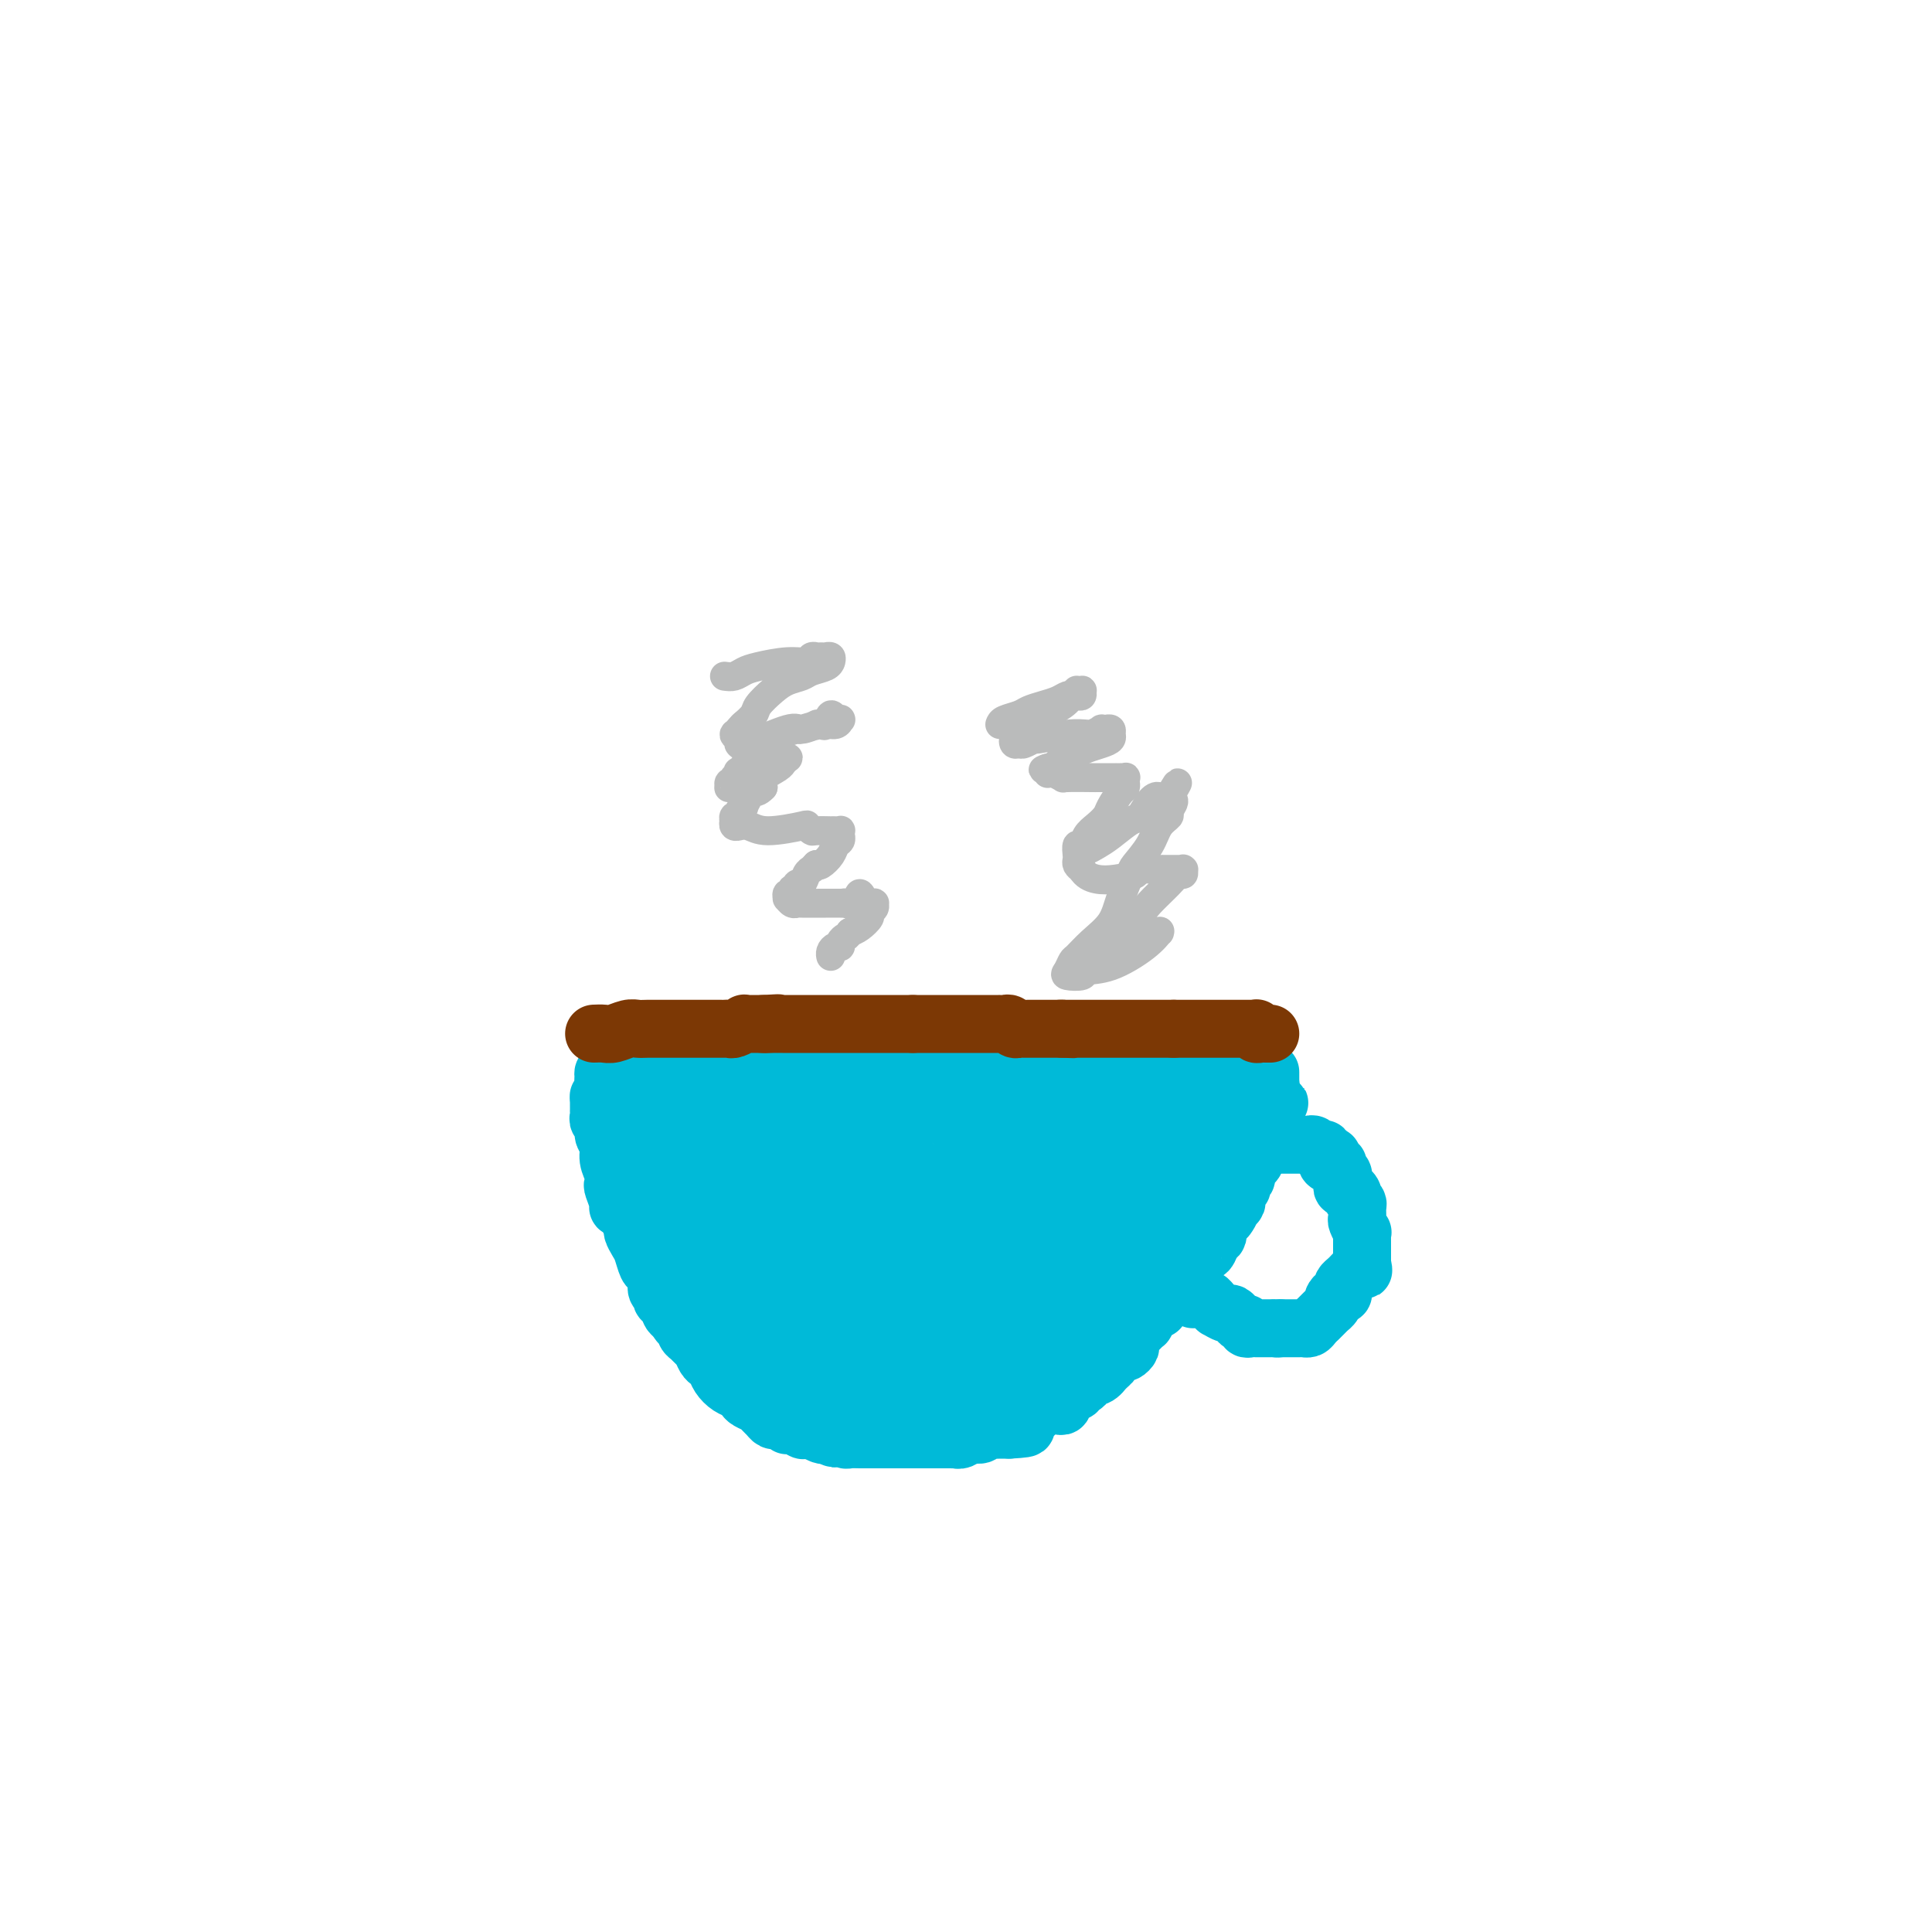 <svg viewBox='0 0 400 400' version='1.1' xmlns='http://www.w3.org/2000/svg' xmlns:xlink='http://www.w3.org/1999/xlink'><g fill='none' stroke='#00BAD8' stroke-width='12' stroke-linecap='round' stroke-linejoin='round'><path d='M127,227c-0.171,-0.425 -0.341,-0.850 0,-1c0.341,-0.150 1.195,-0.026 2,0c0.805,0.026 1.562,-0.045 2,0c0.438,0.045 0.558,0.208 1,0c0.442,-0.208 1.205,-0.787 2,-1c0.795,-0.213 1.621,-0.061 2,0c0.379,0.061 0.311,0.030 1,0c0.689,-0.030 2.134,-0.061 3,0c0.866,0.061 1.153,0.212 2,0c0.847,-0.212 2.254,-0.789 3,-1c0.746,-0.211 0.830,-0.057 1,0c0.170,0.057 0.427,0.015 1,0c0.573,-0.015 1.463,-0.004 2,0c0.537,0.004 0.722,0.001 1,0c0.278,-0.001 0.648,-0.000 1,0c0.352,0.000 0.687,0.000 1,0c0.313,-0.000 0.604,-0.000 1,0c0.396,0.000 0.897,0.000 1,0c0.103,-0.000 -0.193,-0.000 0,0c0.193,0.000 0.874,0.000 1,0c0.126,-0.000 -0.304,-0.000 0,0c0.304,0.000 1.341,0.000 2,0c0.659,-0.000 0.940,-0.000 1,0c0.060,0.000 -0.101,0.000 0,0c0.101,-0.000 0.465,-0.001 1,0c0.535,0.001 1.242,0.004 2,0c0.758,-0.004 1.568,-0.015 2,0c0.432,0.015 0.487,0.056 1,0c0.513,-0.056 1.484,-0.207 2,0c0.516,0.207 0.576,0.774 1,1c0.424,0.226 1.212,0.113 2,0'/><path d='M169,225c6.919,-0.309 3.217,-0.083 2,0c-1.217,0.083 0.050,0.022 1,0c0.950,-0.022 1.582,-0.006 2,0c0.418,0.006 0.622,0.002 1,0c0.378,-0.002 0.928,-0.000 1,0c0.072,0.000 -0.336,0.000 0,0c0.336,-0.000 1.416,-0.000 2,0c0.584,0.000 0.671,0.000 1,0c0.329,-0.000 0.901,-0.000 1,0c0.099,0.000 -0.274,0.000 0,0c0.274,-0.000 1.197,-0.000 2,0c0.803,0.000 1.486,0.000 2,0c0.514,-0.000 0.857,-0.000 1,0c0.143,0.000 0.084,0.000 0,0c-0.084,-0.000 -0.195,0.000 0,0c0.195,-0.000 0.695,-0.000 1,0c0.305,0.000 0.414,0.000 1,0c0.586,-0.000 1.648,-0.000 2,0c0.352,0.000 -0.008,0.000 0,0c0.008,-0.000 0.382,-0.000 1,0c0.618,0.000 1.478,0.000 2,0c0.522,-0.000 0.704,-0.000 1,0c0.296,0.000 0.705,0.000 1,0c0.295,-0.000 0.476,-0.000 1,0c0.524,0.000 1.393,0.001 2,0c0.607,-0.001 0.954,-0.004 1,0c0.046,0.004 -0.209,0.015 0,0c0.209,-0.015 0.881,-0.056 1,0c0.119,0.056 -0.314,0.207 0,0c0.314,-0.207 1.375,-0.774 2,-1c0.625,-0.226 0.812,-0.113 1,0'/><path d='M202,224c5.300,-0.155 2.051,-0.041 1,0c-1.051,0.041 0.096,0.011 1,0c0.904,-0.011 1.567,-0.003 2,0c0.433,0.003 0.638,-0.000 1,0c0.362,0.000 0.882,0.004 1,0c0.118,-0.004 -0.164,-0.015 0,0c0.164,0.015 0.776,0.056 1,0c0.224,-0.056 0.060,-0.207 0,0c-0.060,0.207 -0.017,0.774 0,1c0.017,0.226 0.009,0.113 0,0'/><path d='M124,228c-0.000,0.022 -0.000,0.044 0,0c0.000,-0.044 0.000,-0.152 0,0c-0.000,0.152 -0.001,0.566 0,1c0.001,0.434 0.004,0.889 0,1c-0.004,0.111 -0.016,-0.122 0,0c0.016,0.122 0.061,0.598 0,1c-0.061,0.402 -0.228,0.729 0,1c0.228,0.271 0.849,0.485 1,1c0.151,0.515 -0.170,1.333 0,2c0.170,0.667 0.829,1.185 1,2c0.171,0.815 -0.146,1.927 0,3c0.146,1.073 0.756,2.106 1,3c0.244,0.894 0.121,1.650 0,2c-0.121,0.350 -0.240,0.296 0,1c0.240,0.704 0.839,2.168 1,3c0.161,0.832 -0.115,1.034 0,1c0.115,-0.034 0.622,-0.304 1,0c0.378,0.304 0.626,1.182 1,2c0.374,0.818 0.874,1.575 1,2c0.126,0.425 -0.121,0.519 0,1c0.121,0.481 0.611,1.350 1,2c0.389,0.650 0.678,1.081 1,2c0.322,0.919 0.679,2.326 1,3c0.321,0.674 0.607,0.615 1,1c0.393,0.385 0.893,1.215 1,2c0.107,0.785 -0.179,1.524 0,2c0.179,0.476 0.822,0.688 1,1c0.178,0.312 -0.110,0.725 0,1c0.110,0.275 0.617,0.414 1,1c0.383,0.586 0.642,1.619 1,2c0.358,0.381 0.817,0.109 1,0c0.183,-0.109 0.092,-0.054 0,0'/><path d='M140,272c1.813,3.737 0.345,1.579 0,1c-0.345,-0.579 0.432,0.423 1,1c0.568,0.577 0.926,0.731 1,1c0.074,0.269 -0.135,0.653 0,1c0.135,0.347 0.613,0.656 1,1c0.387,0.344 0.681,0.721 1,1c0.319,0.279 0.662,0.459 1,1c0.338,0.541 0.671,1.444 1,2c0.329,0.556 0.655,0.765 1,1c0.345,0.235 0.708,0.497 1,1c0.292,0.503 0.511,1.248 1,2c0.489,0.752 1.248,1.511 2,2c0.752,0.489 1.497,0.708 2,1c0.503,0.292 0.765,0.655 1,1c0.235,0.345 0.444,0.671 1,1c0.556,0.329 1.458,0.663 2,1c0.542,0.337 0.722,0.679 1,1c0.278,0.321 0.653,0.621 1,1c0.347,0.379 0.668,0.837 1,1c0.332,0.163 0.677,0.029 1,0c0.323,-0.029 0.625,0.045 1,0c0.375,-0.045 0.821,-0.209 1,0c0.179,0.209 0.089,0.792 0,1c-0.089,0.208 -0.178,0.042 0,0c0.178,-0.042 0.624,0.040 1,0c0.376,-0.040 0.682,-0.203 1,0c0.318,0.203 0.649,0.773 1,1c0.351,0.227 0.723,0.112 1,0c0.277,-0.112 0.459,-0.223 1,0c0.541,0.223 1.440,0.778 2,1c0.560,0.222 0.780,0.111 1,0'/><path d='M171,297c3.213,1.563 1.245,0.471 1,0c-0.245,-0.471 1.234,-0.322 2,0c0.766,0.322 0.821,0.818 1,1c0.179,0.182 0.482,0.049 1,0c0.518,-0.049 1.251,-0.013 2,0c0.749,0.013 1.514,0.003 2,0c0.486,-0.003 0.694,-0.001 1,0c0.306,0.001 0.711,0.000 1,0c0.289,-0.000 0.464,-0.000 1,0c0.536,0.000 1.434,0.000 2,0c0.566,-0.000 0.800,-0.000 1,0c0.200,0.000 0.367,0.000 1,0c0.633,-0.000 1.733,-0.000 2,0c0.267,0.000 -0.298,0.000 0,0c0.298,-0.000 1.458,-0.000 2,0c0.542,0.000 0.464,0.000 1,0c0.536,-0.000 1.684,-0.000 2,0c0.316,0.000 -0.200,0.001 0,0c0.200,-0.001 1.117,-0.004 2,0c0.883,0.004 1.732,0.016 2,0c0.268,-0.016 -0.044,-0.061 0,0c0.044,0.061 0.444,0.226 1,0c0.556,-0.226 1.267,-0.845 2,-1c0.733,-0.155 1.489,0.155 2,0c0.511,-0.155 0.777,-0.774 1,-1c0.223,-0.226 0.402,-0.061 1,0c0.598,0.061 1.613,0.016 2,0c0.387,-0.016 0.145,-0.004 0,0c-0.145,0.004 -0.193,0.001 0,0c0.193,-0.001 0.627,-0.000 1,0c0.373,0.000 0.687,0.000 1,0'/><path d='M209,296c6.134,-0.321 2.470,-0.625 1,-1c-1.470,-0.375 -0.744,-0.821 0,-1c0.744,-0.179 1.508,-0.089 2,0c0.492,0.089 0.713,0.179 1,0c0.287,-0.179 0.640,-0.625 1,-1c0.360,-0.375 0.726,-0.677 1,-1c0.274,-0.323 0.458,-0.667 1,-1c0.542,-0.333 1.444,-0.653 2,-1c0.556,-0.347 0.766,-0.719 1,-1c0.234,-0.281 0.492,-0.471 1,-1c0.508,-0.529 1.264,-1.398 2,-2c0.736,-0.602 1.450,-0.936 2,-1c0.550,-0.064 0.935,0.141 1,0c0.065,-0.141 -0.189,-0.630 0,-1c0.189,-0.370 0.820,-0.621 1,-1c0.180,-0.379 -0.092,-0.886 0,-1c0.092,-0.114 0.546,0.165 1,0c0.454,-0.165 0.906,-0.775 1,-1c0.094,-0.225 -0.171,-0.064 0,0c0.171,0.064 0.777,0.032 1,0c0.223,-0.032 0.063,-0.064 0,0c-0.063,0.064 -0.028,0.223 0,0c0.028,-0.223 0.050,-0.829 0,-1c-0.050,-0.171 -0.172,0.094 0,0c0.172,-0.094 0.637,-0.546 1,-1c0.363,-0.454 0.623,-0.910 1,-1c0.377,-0.090 0.872,0.186 1,0c0.128,-0.186 -0.110,-0.833 0,-1c0.110,-0.167 0.568,0.147 1,0c0.432,-0.147 0.838,-0.756 1,-1c0.162,-0.244 0.081,-0.122 0,0'/><path d='M234,276c3.824,-3.045 0.884,-0.657 0,0c-0.884,0.657 0.289,-0.416 1,-1c0.711,-0.584 0.961,-0.679 1,-1c0.039,-0.321 -0.134,-0.870 0,-1c0.134,-0.130 0.574,0.157 1,0c0.426,-0.157 0.836,-0.759 1,-1c0.164,-0.241 0.080,-0.120 0,0c-0.080,0.120 -0.157,0.240 0,0c0.157,-0.240 0.549,-0.838 1,-1c0.451,-0.162 0.962,0.114 1,0c0.038,-0.114 -0.397,-0.618 0,-1c0.397,-0.382 1.627,-0.641 2,-1c0.373,-0.359 -0.111,-0.817 0,-1c0.111,-0.183 0.817,-0.090 1,0c0.183,0.090 -0.157,0.179 0,0c0.157,-0.179 0.812,-0.625 1,-1c0.188,-0.375 -0.089,-0.678 0,-1c0.089,-0.322 0.545,-0.664 1,-1c0.455,-0.336 0.909,-0.667 1,-1c0.091,-0.333 -0.182,-0.667 0,-1c0.182,-0.333 0.818,-0.664 1,-1c0.182,-0.336 -0.092,-0.677 0,-1c0.092,-0.323 0.549,-0.629 1,-1c0.451,-0.371 0.895,-0.806 1,-1c0.105,-0.194 -0.129,-0.145 0,0c0.129,0.145 0.622,0.386 1,0c0.378,-0.386 0.640,-1.399 1,-2c0.360,-0.601 0.818,-0.790 1,-1c0.182,-0.210 0.087,-0.441 0,-1c-0.087,-0.559 -0.168,-1.445 0,-2c0.168,-0.555 0.584,-0.777 1,-1'/><path d='M253,252c3.177,-3.665 1.621,-0.826 1,0c-0.621,0.826 -0.306,-0.361 0,-1c0.306,-0.639 0.604,-0.731 1,-1c0.396,-0.269 0.890,-0.716 1,-1c0.110,-0.284 -0.163,-0.405 0,-1c0.163,-0.595 0.760,-1.664 1,-2c0.240,-0.336 0.121,0.060 0,0c-0.121,-0.060 -0.244,-0.576 0,-1c0.244,-0.424 0.854,-0.755 1,-1c0.146,-0.245 -0.171,-0.403 0,-1c0.171,-0.597 0.829,-1.633 1,-2c0.171,-0.367 -0.147,-0.066 0,0c0.147,0.066 0.757,-0.102 1,-1c0.243,-0.898 0.118,-2.527 0,-3c-0.118,-0.473 -0.227,0.209 0,0c0.227,-0.209 0.792,-1.310 1,-2c0.208,-0.690 0.059,-0.969 0,-1c-0.059,-0.031 -0.027,0.185 0,0c0.027,-0.185 0.049,-0.771 0,-1c-0.049,-0.229 -0.171,-0.100 0,0c0.171,0.100 0.634,0.171 1,0c0.366,-0.171 0.634,-0.586 1,-1c0.366,-0.414 0.830,-0.829 1,-1c0.170,-0.171 0.046,-0.098 0,0c-0.046,0.098 -0.012,0.222 0,0c0.012,-0.222 0.003,-0.791 0,-1c-0.003,-0.209 -0.001,-0.060 0,0c0.001,0.060 0.000,0.030 0,0'/><path d='M264,230c1.702,-3.342 0.456,-0.698 0,0c-0.456,0.698 -0.122,-0.549 0,-1c0.122,-0.451 0.033,-0.107 0,0c-0.033,0.107 -0.009,-0.024 0,0c0.009,0.024 0.002,0.202 0,0c-0.002,-0.202 -0.001,-0.785 0,-1c0.001,-0.215 0.000,-0.061 0,0c-0.000,0.061 -0.000,0.031 0,0'/><path d='M264,228c-1.003,-0.000 -2.006,-0.000 -3,0c-0.994,0.000 -1.981,0.000 -3,0c-1.019,-0.000 -2.072,-0.000 -3,0c-0.928,0.000 -1.733,0.000 -3,0c-1.267,-0.000 -2.997,-0.000 -4,0c-1.003,0.000 -1.280,0.001 -2,0c-0.720,-0.001 -1.882,-0.004 -3,0c-1.118,0.004 -2.190,0.015 -3,0c-0.810,-0.015 -1.358,-0.056 -2,0c-0.642,0.056 -1.378,0.207 -2,0c-0.622,-0.207 -1.129,-0.774 -2,-1c-0.871,-0.226 -2.106,-0.113 -3,0c-0.894,0.113 -1.448,0.226 -2,0c-0.552,-0.226 -1.101,-0.793 -2,-1c-0.899,-0.207 -2.147,-0.056 -3,0c-0.853,0.056 -1.309,0.015 -2,0c-0.691,-0.015 -1.616,-0.004 -2,0c-0.384,0.004 -0.226,0.001 -1,0c-0.774,-0.001 -2.482,-0.000 -3,0c-0.518,0.000 0.152,0.000 0,0c-0.152,-0.000 -1.125,-0.000 -2,0c-0.875,0.000 -1.653,0.000 -2,0c-0.347,-0.000 -0.264,-0.000 -1,0c-0.736,0.000 -2.292,0.000 -3,0c-0.708,-0.000 -0.570,-0.000 -1,0c-0.430,0.000 -1.428,0.000 -2,0c-0.572,-0.000 -0.717,-0.000 -1,0c-0.283,0.000 -0.705,0.000 -1,0c-0.295,-0.000 -0.464,-0.000 -1,0c-0.536,0.000 -1.439,0.000 -2,0c-0.561,-0.000 -0.781,-0.000 -1,0'/><path d='M199,226c-10.250,-0.309 -3.376,-0.083 -1,0c2.376,0.083 0.253,0.022 -1,0c-1.253,-0.022 -1.636,-0.006 -2,0c-0.364,0.006 -0.709,0.002 -1,0c-0.291,-0.002 -0.529,-0.002 -1,0c-0.471,0.002 -1.176,0.004 -2,0c-0.824,-0.004 -1.767,-0.015 -2,0c-0.233,0.015 0.243,0.057 0,0c-0.243,-0.057 -1.206,-0.211 -2,0c-0.794,0.211 -1.421,0.789 -2,1c-0.579,0.211 -1.111,0.057 -2,0c-0.889,-0.057 -2.134,-0.015 -3,0c-0.866,0.015 -1.352,0.003 -2,0c-0.648,-0.003 -1.458,0.003 -2,0c-0.542,-0.003 -0.816,-0.015 -1,0c-0.184,0.015 -0.276,0.057 -1,0c-0.724,-0.057 -2.078,-0.211 -3,0c-0.922,0.211 -1.412,0.789 -2,1c-0.588,0.211 -1.274,0.057 -2,0c-0.726,-0.057 -1.494,-0.015 -2,0c-0.506,0.015 -0.751,0.004 -1,0c-0.249,-0.004 -0.500,-0.001 -1,0c-0.500,0.001 -1.247,0.000 -2,0c-0.753,-0.000 -1.511,-0.000 -2,0c-0.489,0.000 -0.710,0.000 -1,0c-0.290,-0.000 -0.651,-0.000 -1,0c-0.349,0.000 -0.688,0.000 -1,0c-0.312,-0.000 -0.599,-0.000 -1,0c-0.401,0.000 -0.916,0.000 -1,0c-0.084,-0.000 0.262,-0.000 0,0c-0.262,0.000 -1.131,0.000 -2,0'/><path d='M152,228c-7.168,0.309 -1.588,0.083 0,0c1.588,-0.083 -0.818,-0.022 -2,0c-1.182,0.022 -1.142,0.006 -1,0c0.142,-0.006 0.385,-0.002 0,0c-0.385,0.002 -1.397,0.000 -2,0c-0.603,-0.000 -0.795,-0.000 -1,0c-0.205,0.000 -0.421,0.000 -1,0c-0.579,-0.000 -1.521,-0.000 -2,0c-0.479,0.000 -0.494,0.000 -1,0c-0.506,-0.000 -1.501,-0.000 -2,0c-0.499,0.000 -0.501,0.000 -1,0c-0.499,-0.000 -1.496,-0.000 -2,0c-0.504,0.000 -0.516,0.000 -1,0c-0.484,-0.000 -1.440,-0.000 -2,0c-0.560,0.000 -0.724,-0.000 -1,0c-0.276,0.000 -0.666,0.000 -1,0c-0.334,-0.000 -0.614,-0.000 -1,0c-0.386,0.000 -0.878,0.000 -1,0c-0.122,-0.000 0.125,-0.000 0,0c-0.125,0.000 -0.621,0.000 -1,0c-0.379,-0.000 -0.641,-0.000 -1,0c-0.359,0.000 -0.814,0.000 -1,0c-0.186,-0.000 -0.102,-0.000 0,0c0.102,0.000 0.224,0.001 0,0c-0.224,-0.001 -0.792,-0.004 -1,0c-0.208,0.004 -0.056,0.015 0,0c0.056,-0.015 0.015,-0.056 0,0c-0.015,0.056 -0.004,0.207 0,0c0.004,-0.207 0.001,-0.774 0,-1c-0.001,-0.226 -0.001,-0.113 0,0'/><path d='M126,227c-4.022,-0.095 -1.078,0.167 0,0c1.078,-0.167 0.289,-0.762 0,-1c-0.289,-0.238 -0.077,-0.120 0,0c0.077,0.120 0.021,0.242 0,0c-0.021,-0.242 -0.006,-0.849 0,-1c0.006,-0.151 0.003,0.156 0,0c-0.003,-0.156 -0.004,-0.773 0,-1c0.004,-0.227 0.015,-0.065 0,0c-0.015,0.065 -0.057,0.031 0,0c0.057,-0.031 0.212,-0.060 0,0c-0.212,0.060 -0.790,0.208 -1,0c-0.210,-0.208 -0.053,-0.774 0,-1c0.053,-0.226 0.000,-0.113 0,0c-0.000,0.113 0.051,0.226 0,0c-0.051,-0.226 -0.206,-0.793 0,-1c0.206,-0.207 0.773,-0.056 1,0c0.227,0.056 0.112,0.015 0,0c-0.112,-0.015 -0.223,-0.004 0,0c0.223,0.004 0.781,0.001 1,0c0.219,-0.001 0.100,0.001 0,0c-0.100,-0.001 -0.182,-0.004 0,0c0.182,0.004 0.629,0.015 1,0c0.371,-0.015 0.667,-0.056 1,0c0.333,0.056 0.704,0.207 1,0c0.296,-0.207 0.519,-0.774 1,-1c0.481,-0.226 1.222,-0.112 2,0c0.778,0.112 1.594,0.223 2,0c0.406,-0.223 0.402,-0.778 1,-1c0.598,-0.222 1.799,-0.111 3,0'/><path d='M139,220c2.064,-0.249 1.723,0.130 2,0c0.277,-0.130 1.170,-0.767 2,-1c0.830,-0.233 1.596,-0.062 2,0c0.404,0.062 0.446,0.017 1,0c0.554,-0.017 1.619,-0.004 2,0c0.381,0.004 0.079,0.001 1,0c0.921,-0.001 3.065,-0.000 4,0c0.935,0.000 0.661,0.000 1,0c0.339,-0.000 1.290,-0.000 2,0c0.710,0.000 1.178,0.000 2,0c0.822,-0.000 1.999,-0.000 3,0c1.001,0.000 1.827,0.000 2,0c0.173,-0.000 -0.308,-0.000 0,0c0.308,0.000 1.406,0.000 2,0c0.594,-0.000 0.685,-0.000 1,0c0.315,0.000 0.854,0.000 1,0c0.146,-0.000 -0.103,-0.000 0,0c0.103,0.000 0.556,0.000 1,0c0.444,-0.000 0.879,-0.000 1,0c0.121,0.000 -0.071,0.000 0,0c0.071,-0.000 0.404,-0.000 1,0c0.596,0.000 1.455,0.000 2,0c0.545,-0.000 0.776,-0.000 1,0c0.224,0.000 0.440,0.000 1,0c0.560,-0.000 1.463,-0.000 2,0c0.537,0.000 0.706,0.000 1,0c0.294,-0.000 0.711,-0.000 1,0c0.289,0.000 0.449,0.000 1,0c0.551,-0.000 1.495,-0.000 2,0c0.505,0.000 0.573,0.000 1,0c0.427,-0.000 1.214,0.000 2,0'/><path d='M184,219c7.136,-0.155 2.475,-0.041 1,0c-1.475,0.041 0.235,0.011 1,0c0.765,-0.011 0.585,-0.003 1,0c0.415,0.003 1.425,0.001 2,0c0.575,-0.001 0.713,-0.000 1,0c0.287,0.000 0.721,0.000 1,0c0.279,-0.000 0.402,-0.000 1,0c0.598,0.000 1.670,0.000 2,0c0.330,-0.000 -0.084,-0.000 0,0c0.084,0.000 0.666,0.000 1,0c0.334,-0.000 0.421,-0.000 1,0c0.579,0.000 1.651,0.000 2,0c0.349,-0.000 -0.027,-0.000 0,0c0.027,0.000 0.455,0.000 1,0c0.545,-0.000 1.207,-0.000 2,0c0.793,0.000 1.718,0.000 2,0c0.282,-0.000 -0.078,-0.000 0,0c0.078,0.000 0.594,0.000 1,0c0.406,-0.000 0.700,-0.000 1,0c0.300,0.000 0.605,0.000 1,0c0.395,-0.000 0.879,-0.000 1,0c0.121,0.000 -0.122,0.000 0,0c0.122,-0.000 0.610,-0.000 1,0c0.390,0.000 0.682,0.000 1,0c0.318,-0.000 0.662,-0.000 1,0c0.338,0.000 0.669,0.000 1,0c0.331,-0.000 0.663,-0.000 1,0c0.337,0.000 0.678,0.000 1,0c0.322,-0.000 0.625,-0.000 1,0c0.375,0.000 0.821,0.000 1,0c0.179,-0.000 0.089,0.000 0,0'/><path d='M215,219c4.990,-0.000 1.965,-0.000 1,0c-0.965,0.000 0.130,0.000 1,0c0.870,-0.000 1.515,-0.000 2,0c0.485,0.000 0.809,0.000 1,0c0.191,-0.000 0.249,-0.000 1,0c0.751,0.000 2.194,0.000 3,0c0.806,-0.000 0.975,-0.001 1,0c0.025,0.001 -0.095,0.004 0,0c0.095,-0.004 0.406,-0.015 1,0c0.594,0.015 1.472,0.057 2,0c0.528,-0.057 0.705,-0.211 1,0c0.295,0.211 0.708,0.788 1,1c0.292,0.212 0.463,0.061 1,0c0.537,-0.061 1.439,-0.030 2,0c0.561,0.030 0.780,0.061 1,0c0.220,-0.061 0.440,-0.212 1,0c0.560,0.212 1.460,0.789 2,1c0.540,0.211 0.718,0.057 1,0c0.282,-0.057 0.667,-0.015 1,0c0.333,0.015 0.615,0.004 1,0c0.385,-0.004 0.873,-0.001 1,0c0.127,0.001 -0.106,-0.001 0,0c0.106,0.001 0.552,0.004 1,0c0.448,-0.004 0.897,-0.015 1,0c0.103,0.015 -0.141,0.057 0,0c0.141,-0.057 0.667,-0.211 1,0c0.333,0.211 0.473,0.789 1,1c0.527,0.211 1.440,0.057 2,0c0.560,-0.057 0.766,-0.015 1,0c0.234,0.015 0.495,0.004 1,0c0.505,-0.004 1.252,-0.002 2,0'/><path d='M251,222c5.764,0.464 2.173,0.124 1,0c-1.173,-0.124 0.071,-0.033 1,0c0.929,0.033 1.544,0.009 2,0c0.456,-0.009 0.753,-0.002 1,0c0.247,0.002 0.444,0.001 1,0c0.556,-0.001 1.472,-0.000 2,0c0.528,0.000 0.667,0.000 1,0c0.333,-0.000 0.860,0.000 1,0c0.140,-0.000 -0.106,-0.000 0,0c0.106,0.000 0.564,0.000 1,0c0.436,-0.000 0.849,-0.001 1,0c0.151,0.001 0.041,0.003 0,0c-0.041,-0.003 -0.011,-0.011 0,0c0.011,0.011 0.003,0.042 0,0c-0.003,-0.042 -0.001,-0.157 0,0c0.001,0.157 0.001,0.585 0,1c-0.001,0.415 -0.004,0.818 0,1c0.004,0.182 0.016,0.143 0,0c-0.016,-0.143 -0.060,-0.390 0,0c0.060,0.390 0.223,1.418 0,2c-0.223,0.582 -0.833,0.719 -1,1c-0.167,0.281 0.107,0.705 0,1c-0.107,0.295 -0.596,0.461 -1,1c-0.404,0.539 -0.724,1.453 -1,2c-0.276,0.547 -0.507,0.728 -1,1c-0.493,0.272 -1.246,0.636 -2,1'/><path d='M257,233c-1.163,1.206 -1.071,0.721 -1,1c0.071,0.279 0.121,1.321 0,2c-0.121,0.679 -0.413,0.994 -1,1c-0.587,0.006 -1.470,-0.297 -2,0c-0.530,0.297 -0.708,1.194 -1,2c-0.292,0.806 -0.698,1.521 -1,2c-0.302,0.479 -0.501,0.721 -1,1c-0.499,0.279 -1.298,0.593 -2,2c-0.702,1.407 -1.305,3.905 -2,5c-0.695,1.095 -1.481,0.785 -2,1c-0.519,0.215 -0.770,0.954 -1,2c-0.230,1.046 -0.438,2.398 -1,3c-0.562,0.602 -1.479,0.454 -2,1c-0.521,0.546 -0.647,1.785 -1,3c-0.353,1.215 -0.935,2.407 -1,3c-0.065,0.593 0.385,0.589 0,1c-0.385,0.411 -1.606,1.238 -2,2c-0.394,0.762 0.040,1.460 0,2c-0.040,0.540 -0.553,0.923 -1,1c-0.447,0.077 -0.827,-0.151 -1,0c-0.173,0.151 -0.141,0.681 0,1c0.141,0.319 0.389,0.428 0,1c-0.389,0.572 -1.414,1.606 -2,2c-0.586,0.394 -0.733,0.147 -1,0c-0.267,-0.147 -0.653,-0.193 -1,0c-0.347,0.193 -0.654,0.626 -1,1c-0.346,0.374 -0.732,0.688 -1,1c-0.268,0.312 -0.418,0.623 -1,1c-0.582,0.377 -1.595,0.822 -2,1c-0.405,0.178 -0.203,0.089 0,0'/><path d='M225,276c-1.887,1.206 -1.605,0.221 -2,0c-0.395,-0.221 -1.467,0.322 -2,1c-0.533,0.678 -0.527,1.490 -1,2c-0.473,0.510 -1.427,0.719 -2,1c-0.573,0.281 -0.766,0.634 -1,1c-0.234,0.366 -0.508,0.746 -1,1c-0.492,0.254 -1.200,0.383 -2,1c-0.800,0.617 -1.690,1.723 -2,2c-0.310,0.277 -0.039,-0.276 -1,0c-0.961,0.276 -3.154,1.381 -4,2c-0.846,0.619 -0.344,0.753 -1,1c-0.656,0.247 -2.471,0.606 -3,1c-0.529,0.394 0.227,0.824 0,1c-0.227,0.176 -1.437,0.100 -2,0c-0.563,-0.100 -0.480,-0.223 -1,0c-0.520,0.223 -1.645,0.792 -2,1c-0.355,0.208 0.060,0.056 0,0c-0.060,-0.056 -0.594,-0.016 -1,0c-0.406,0.016 -0.684,0.008 -1,0c-0.316,-0.008 -0.671,-0.016 -1,0c-0.329,0.016 -0.633,0.057 -1,0c-0.367,-0.057 -0.799,-0.211 -1,0c-0.201,0.211 -0.172,0.789 -1,1c-0.828,0.211 -2.512,0.057 -3,0c-0.488,-0.057 0.221,-0.015 0,0c-0.221,0.015 -1.372,0.005 -2,0c-0.628,-0.005 -0.735,-0.004 -1,0c-0.265,0.004 -0.690,0.011 -1,0c-0.310,-0.011 -0.507,-0.042 -1,0c-0.493,0.042 -1.284,0.155 -2,0c-0.716,-0.155 -1.358,-0.577 -2,-1'/><path d='M180,291c-3.451,0.091 -0.578,-0.681 0,-1c0.578,-0.319 -1.141,-0.183 -2,0c-0.859,0.183 -0.860,0.415 -1,0c-0.140,-0.415 -0.419,-1.477 -1,-2c-0.581,-0.523 -1.465,-0.507 -2,-1c-0.535,-0.493 -0.720,-1.493 -1,-2c-0.280,-0.507 -0.656,-0.519 -1,-1c-0.344,-0.481 -0.656,-1.429 -1,-2c-0.344,-0.571 -0.721,-0.764 -1,-1c-0.279,-0.236 -0.461,-0.515 -1,-1c-0.539,-0.485 -1.436,-1.177 -2,-2c-0.564,-0.823 -0.795,-1.779 -1,-2c-0.205,-0.221 -0.384,0.291 -1,0c-0.616,-0.291 -1.670,-1.386 -2,-2c-0.330,-0.614 0.062,-0.746 0,-1c-0.062,-0.254 -0.579,-0.629 -1,-1c-0.421,-0.371 -0.747,-0.737 -1,-1c-0.253,-0.263 -0.434,-0.422 -1,-1c-0.566,-0.578 -1.517,-1.573 -2,-2c-0.483,-0.427 -0.496,-0.285 -1,-1c-0.504,-0.715 -1.497,-2.286 -2,-3c-0.503,-0.714 -0.516,-0.572 -1,-1c-0.484,-0.428 -1.439,-1.427 -2,-2c-0.561,-0.573 -0.728,-0.721 -1,-1c-0.272,-0.279 -0.650,-0.691 -1,-1c-0.350,-0.309 -0.671,-0.517 -1,-1c-0.329,-0.483 -0.664,-1.242 -1,-2'/><path d='M148,256c-5.133,-5.605 -1.967,-2.118 -1,-1c0.967,1.118 -0.266,-0.134 -1,-1c-0.734,-0.866 -0.970,-1.346 -1,-2c-0.030,-0.654 0.147,-1.482 0,-2c-0.147,-0.518 -0.618,-0.728 -1,-1c-0.382,-0.272 -0.676,-0.607 -1,-1c-0.324,-0.393 -0.678,-0.844 -1,-1c-0.322,-0.156 -0.611,-0.016 -1,-1c-0.389,-0.984 -0.879,-3.090 -1,-4c-0.121,-0.910 0.125,-0.622 0,-1c-0.125,-0.378 -0.622,-1.422 -1,-2c-0.378,-0.578 -0.636,-0.691 -1,-1c-0.364,-0.309 -0.834,-0.815 -1,-1c-0.166,-0.185 -0.029,-0.050 0,0c0.029,0.050 -0.048,0.013 0,0c0.048,-0.013 0.223,-0.004 0,0c-0.223,0.004 -0.844,0.001 -1,0c-0.156,-0.001 0.154,-0.000 0,0c-0.154,0.000 -0.772,0.000 -1,0c-0.228,-0.000 -0.065,-0.000 0,0c0.065,0.000 0.033,0.000 0,0'/><path d='M135,237c-2.075,-2.971 -0.764,-0.897 0,0c0.764,0.897 0.980,0.618 1,1c0.020,0.382 -0.157,1.425 0,2c0.157,0.575 0.648,0.680 1,1c0.352,0.320 0.566,0.854 1,2c0.434,1.146 1.090,2.906 2,4c0.910,1.094 2.076,1.524 3,3c0.924,1.476 1.606,3.997 2,5c0.394,1.003 0.501,0.487 1,1c0.499,0.513 1.390,2.056 2,3c0.610,0.944 0.941,1.288 1,2c0.059,0.712 -0.152,1.790 0,2c0.152,0.210 0.667,-0.448 1,0c0.333,0.448 0.485,2.003 1,3c0.515,0.997 1.395,1.436 2,2c0.605,0.564 0.935,1.251 1,2c0.065,0.749 -0.136,1.559 0,2c0.136,0.441 0.610,0.513 1,1c0.390,0.487 0.696,1.387 1,2c0.304,0.613 0.606,0.938 1,1c0.394,0.062 0.879,-0.138 1,0c0.121,0.138 -0.123,0.615 0,1c0.123,0.385 0.611,0.677 1,1c0.389,0.323 0.678,0.675 1,1c0.322,0.325 0.678,0.623 1,1c0.322,0.377 0.610,0.833 1,1c0.390,0.167 0.881,0.045 1,0c0.119,-0.045 -0.133,-0.012 0,0c0.133,0.012 0.651,0.003 1,0c0.349,-0.003 0.528,-0.001 1,0c0.472,0.001 1.236,0.000 2,0'/><path d='M167,281c1.594,1.089 0.077,0.813 0,1c-0.077,0.187 1.284,0.838 2,1c0.716,0.162 0.787,-0.167 1,0c0.213,0.167 0.567,0.828 1,1c0.433,0.172 0.945,-0.146 1,0c0.055,0.146 -0.346,0.757 0,1c0.346,0.243 1.441,0.117 2,0c0.559,-0.117 0.583,-0.224 1,0c0.417,0.224 1.229,0.778 2,1c0.771,0.222 1.502,0.112 2,0c0.498,-0.112 0.763,-0.226 1,0c0.237,0.226 0.448,0.793 1,1c0.552,0.207 1.447,0.056 2,0c0.553,-0.056 0.764,-0.015 1,0c0.236,0.015 0.497,0.004 1,0c0.503,-0.004 1.248,-0.001 2,0c0.752,0.001 1.511,0.000 2,0c0.489,-0.000 0.709,0.000 1,0c0.291,-0.000 0.651,-0.000 1,0c0.349,0.000 0.685,0.001 1,0c0.315,-0.001 0.609,-0.004 1,0c0.391,0.004 0.878,0.016 1,0c0.122,-0.016 -0.121,-0.061 0,0c0.121,0.061 0.606,0.227 1,0c0.394,-0.227 0.696,-0.846 1,-1c0.304,-0.154 0.609,0.155 1,0c0.391,-0.155 0.867,-0.776 1,-1c0.133,-0.224 -0.078,-0.050 0,0c0.078,0.050 0.444,-0.025 1,0c0.556,0.025 1.302,0.150 2,0c0.698,-0.150 1.349,-0.575 2,-1'/><path d='M203,284c3.084,-0.708 0.795,-0.978 0,-1c-0.795,-0.022 -0.094,0.204 1,0c1.094,-0.204 2.583,-0.839 3,-1c0.417,-0.161 -0.238,0.153 0,0c0.238,-0.153 1.370,-0.773 2,-1c0.630,-0.227 0.757,-0.061 1,0c0.243,0.061 0.601,0.016 1,0c0.399,-0.016 0.839,-0.004 1,0c0.161,0.004 0.043,0.001 0,0c-0.043,-0.001 -0.012,-0.000 0,0c0.012,0.000 0.003,0.000 0,0c-0.003,-0.000 -0.001,-0.000 0,0c0.001,0.000 0.000,0.000 0,0'/><path d='M212,281c1.392,-0.464 0.373,-0.124 0,0c-0.373,0.124 -0.100,0.033 0,0c0.100,-0.033 0.027,-0.009 0,0c-0.027,0.009 -0.008,0.003 0,0c0.008,-0.003 0.004,-0.001 0,0'/><path d='M200,279c-0.956,0.455 -1.912,0.909 -2,1c-0.088,0.091 0.693,-0.183 0,0c-0.693,0.183 -2.861,0.822 -4,1c-1.139,0.178 -1.250,-0.106 -2,0c-0.750,0.106 -2.140,0.602 -3,1c-0.860,0.398 -1.189,0.699 -2,1c-0.811,0.301 -2.105,0.601 -3,1c-0.895,0.399 -1.390,0.895 -2,1c-0.610,0.105 -1.333,-0.183 -2,0c-0.667,0.183 -1.278,0.837 -2,1c-0.722,0.163 -1.554,-0.167 -2,0c-0.446,0.167 -0.504,0.829 -1,1c-0.496,0.171 -1.428,-0.150 -2,0c-0.572,0.150 -0.782,0.772 -1,1c-0.218,0.228 -0.443,0.061 -1,0c-0.557,-0.061 -1.444,-0.016 -2,0c-0.556,0.016 -0.779,0.004 -1,0c-0.221,-0.004 -0.439,-0.001 -1,0c-0.561,0.001 -1.464,0.001 -2,0c-0.536,-0.001 -0.706,-0.003 -1,0c-0.294,0.003 -0.713,0.012 -1,0c-0.287,-0.012 -0.443,-0.045 -1,0c-0.557,0.045 -1.514,0.168 -2,0c-0.486,-0.168 -0.500,-0.626 -1,-1c-0.500,-0.374 -1.485,-0.663 -2,-1c-0.515,-0.337 -0.559,-0.720 -1,-1c-0.441,-0.280 -1.280,-0.456 -2,-1c-0.720,-0.544 -1.323,-1.455 -2,-2c-0.677,-0.545 -1.429,-0.723 -2,-1c-0.571,-0.277 -0.961,-0.651 -1,-1c-0.039,-0.349 0.275,-0.671 0,-1c-0.275,-0.329 -1.137,-0.664 -2,-1'/><path d='M147,278c-2.482,-1.755 -1.187,-1.142 -1,-1c0.187,0.142 -0.735,-0.185 -1,-1c-0.265,-0.815 0.125,-2.116 0,-3c-0.125,-0.884 -0.766,-1.350 -1,-2c-0.234,-0.650 -0.062,-1.482 0,-2c0.062,-0.518 0.014,-0.721 0,-1c-0.014,-0.279 0.008,-0.634 0,-1c-0.008,-0.366 -0.045,-0.742 0,-1c0.045,-0.258 0.171,-0.396 0,-1c-0.171,-0.604 -0.638,-1.672 -1,-2c-0.362,-0.328 -0.618,0.086 -1,0c-0.382,-0.086 -0.889,-0.670 -1,-1c-0.111,-0.330 0.174,-0.405 0,-1c-0.174,-0.595 -0.807,-1.710 -1,-2c-0.193,-0.290 0.054,0.245 0,0c-0.054,-0.245 -0.410,-1.270 -1,-2c-0.590,-0.730 -1.416,-1.165 -2,-2c-0.584,-0.835 -0.927,-2.070 -1,-3c-0.073,-0.930 0.124,-1.555 0,-2c-0.124,-0.445 -0.569,-0.710 -1,-1c-0.431,-0.290 -0.847,-0.603 -1,-1c-0.153,-0.397 -0.041,-0.876 0,-1c0.041,-0.124 0.012,0.107 0,0c-0.012,-0.107 -0.006,-0.554 0,-1'/><path d='M134,246c-1.769,-4.946 0.309,-1.311 1,0c0.691,1.311 -0.005,0.297 0,0c0.005,-0.297 0.712,0.123 1,0c0.288,-0.123 0.157,-0.788 0,-1c-0.157,-0.212 -0.341,0.030 0,0c0.341,-0.030 1.208,-0.333 2,-1c0.792,-0.667 1.508,-1.700 2,-2c0.492,-0.300 0.758,0.131 1,0c0.242,-0.131 0.460,-0.823 1,-1c0.540,-0.177 1.401,0.163 2,0c0.599,-0.163 0.935,-0.827 1,-1c0.065,-0.173 -0.141,0.146 0,0c0.141,-0.146 0.630,-0.757 1,-1c0.370,-0.243 0.621,-0.118 1,0c0.379,0.118 0.886,0.229 1,0c0.114,-0.229 -0.166,-0.797 0,-1c0.166,-0.203 0.776,-0.040 1,0c0.224,0.040 0.060,-0.042 0,0c-0.060,0.042 -0.016,0.208 0,0c0.016,-0.208 0.005,-0.792 0,-1c-0.005,-0.208 -0.005,-0.042 0,0c0.005,0.042 0.015,-0.041 0,0c-0.015,0.041 -0.057,0.207 0,0c0.057,-0.207 0.211,-0.788 0,-1c-0.211,-0.212 -0.788,-0.057 -1,0c-0.212,0.057 -0.061,0.016 0,0c0.061,-0.016 0.030,-0.008 0,0'/><path d='M148,236c2.105,-1.276 0.368,0.533 0,1c-0.368,0.467 0.633,-0.409 1,0c0.367,0.409 0.098,2.102 0,3c-0.098,0.898 -0.026,1.000 0,2c0.026,1.000 0.007,2.898 0,4c-0.007,1.102 -0.002,1.410 0,2c0.002,0.590 0.001,1.464 0,2c-0.001,0.536 -0.000,0.735 0,1c0.000,0.265 0.000,0.597 0,1c-0.000,0.403 -0.000,0.879 0,1c0.000,0.121 0.000,-0.111 0,0c-0.000,0.111 -0.000,0.565 0,1c0.000,0.435 0.000,0.849 0,1c-0.000,0.151 -0.000,0.038 0,0c0.000,-0.038 -0.000,-0.001 0,0c0.000,0.001 0.000,-0.033 0,0c-0.000,0.033 -0.000,0.133 0,0c0.000,-0.133 0.000,-0.497 0,-1c-0.000,-0.503 -0.000,-1.143 0,-2c0.000,-0.857 0.000,-1.931 0,-3c-0.000,-1.069 -0.000,-2.132 0,-3c0.000,-0.868 0.000,-1.539 0,-2c-0.000,-0.461 -0.001,-0.711 0,-1c0.001,-0.289 0.003,-0.616 0,-1c-0.003,-0.384 -0.011,-0.825 0,-1c0.011,-0.175 0.041,-0.086 0,0c-0.041,0.086 -0.155,0.167 0,0c0.155,-0.167 0.577,-0.584 1,-1'/><path d='M150,240c0.094,-2.113 -0.171,-0.895 0,-1c0.171,-0.105 0.778,-1.534 1,-2c0.222,-0.466 0.059,0.029 0,0c-0.059,-0.029 -0.013,-0.582 0,-1c0.013,-0.418 -0.008,-0.700 0,-1c0.008,-0.300 0.045,-0.616 0,-1c-0.045,-0.384 -0.171,-0.835 0,-1c0.171,-0.165 0.638,-0.044 1,0c0.362,0.044 0.618,0.012 1,0c0.382,-0.012 0.890,-0.003 1,0c0.110,0.003 -0.177,0.001 0,0c0.177,-0.001 0.818,-0.000 1,0c0.182,0.000 -0.095,0.000 0,0c0.095,-0.000 0.560,-0.001 1,0c0.440,0.001 0.854,0.003 1,0c0.146,-0.003 0.025,-0.013 0,0c-0.025,0.013 0.046,0.047 0,0c-0.046,-0.047 -0.207,-0.176 0,0c0.207,0.176 0.784,0.656 1,1c0.216,0.344 0.072,0.553 0,1c-0.072,0.447 -0.071,1.132 0,2c0.071,0.868 0.211,1.919 0,3c-0.211,1.081 -0.775,2.191 -1,3c-0.225,0.809 -0.112,1.316 0,2c0.112,0.684 0.222,1.545 0,2c-0.222,0.455 -0.778,0.503 -1,1c-0.222,0.497 -0.112,1.443 0,2c0.112,0.557 0.226,0.727 0,1c-0.226,0.273 -0.792,0.650 -1,1c-0.208,0.350 -0.060,0.671 0,1c0.060,0.329 0.030,0.664 0,1'/><path d='M155,254c-0.310,3.471 -0.084,1.648 0,1c0.084,-0.648 0.025,-0.121 0,0c-0.025,0.121 -0.017,-0.164 0,0c0.017,0.164 0.042,0.776 0,1c-0.042,0.224 -0.151,0.060 0,0c0.151,-0.060 0.562,-0.016 1,0c0.438,0.016 0.902,0.005 1,0c0.098,-0.005 -0.171,-0.005 0,0c0.171,0.005 0.780,0.016 1,0c0.220,-0.016 0.049,-0.059 0,0c-0.049,0.059 0.024,0.221 0,0c-0.024,-0.221 -0.143,-0.824 0,-1c0.143,-0.176 0.550,0.076 1,0c0.450,-0.076 0.944,-0.479 1,-1c0.056,-0.521 -0.326,-1.161 0,-2c0.326,-0.839 1.359,-1.878 2,-3c0.641,-1.122 0.889,-2.328 1,-3c0.111,-0.672 0.086,-0.810 0,-1c-0.086,-0.190 -0.233,-0.433 0,-1c0.233,-0.567 0.847,-1.458 1,-2c0.153,-0.542 -0.155,-0.737 0,-1c0.155,-0.263 0.774,-0.596 1,-1c0.226,-0.404 0.061,-0.879 0,-1c-0.061,-0.121 -0.016,0.111 0,0c0.016,-0.111 0.004,-0.566 0,-1c-0.004,-0.434 -0.001,-0.848 0,-1c0.001,-0.152 0.000,-0.044 0,0c-0.000,0.044 -0.000,0.022 0,0'/><path d='M165,237c0.769,-2.570 0.192,-0.496 0,0c-0.192,0.496 0.000,-0.585 0,-1c-0.000,-0.415 -0.192,-0.163 0,0c0.192,0.163 0.770,0.236 1,0c0.230,-0.236 0.113,-0.781 0,-1c-0.113,-0.219 -0.224,-0.111 0,0c0.224,0.111 0.781,0.226 1,0c0.219,-0.226 0.100,-0.793 0,-1c-0.100,-0.207 -0.181,-0.056 0,0c0.181,0.056 0.623,0.015 1,0c0.377,-0.015 0.689,-0.005 1,0c0.311,0.005 0.620,0.004 1,0c0.380,-0.004 0.832,-0.013 1,0c0.168,0.013 0.052,0.046 0,0c-0.052,-0.046 -0.042,-0.171 0,0c0.042,0.171 0.115,0.637 0,1c-0.115,0.363 -0.418,0.621 -1,1c-0.582,0.379 -1.444,0.879 -2,1c-0.556,0.121 -0.807,-0.136 -1,0c-0.193,0.136 -0.327,0.665 -1,1c-0.673,0.335 -1.886,0.475 -3,1c-1.114,0.525 -2.129,1.434 -3,2c-0.871,0.566 -1.598,0.788 -2,1c-0.402,0.212 -0.478,0.412 -1,1c-0.522,0.588 -1.491,1.564 -2,2c-0.509,0.436 -0.559,0.333 -1,1c-0.441,0.667 -1.273,2.103 -2,3c-0.727,0.897 -1.351,1.256 -2,2c-0.649,0.744 -1.325,1.872 -2,3'/><path d='M148,254c-3.585,3.240 -1.549,1.340 -1,1c0.549,-0.340 -0.389,0.880 -1,2c-0.611,1.120 -0.896,2.140 -1,3c-0.104,0.860 -0.029,1.560 0,2c0.029,0.440 0.011,0.619 0,1c-0.011,0.381 -0.014,0.963 0,2c0.014,1.037 0.045,2.530 0,3c-0.045,0.470 -0.167,-0.081 0,0c0.167,0.081 0.621,0.795 1,1c0.379,0.205 0.683,-0.100 1,0c0.317,0.100 0.648,0.604 1,1c0.352,0.396 0.724,0.684 1,1c0.276,0.316 0.455,0.659 1,1c0.545,0.341 1.455,0.680 2,1c0.545,0.320 0.723,0.622 1,1c0.277,0.378 0.652,0.832 1,1c0.348,0.168 0.670,0.050 1,0c0.330,-0.050 0.669,-0.032 1,0c0.331,0.032 0.656,0.079 1,0c0.344,-0.079 0.708,-0.283 1,-1c0.292,-0.717 0.513,-1.946 1,-3c0.487,-1.054 1.240,-1.932 2,-3c0.760,-1.068 1.527,-2.326 2,-3c0.473,-0.674 0.653,-0.762 1,-1c0.347,-0.238 0.863,-0.624 1,-1c0.137,-0.376 -0.104,-0.741 0,-1c0.104,-0.259 0.553,-0.412 1,-1c0.447,-0.588 0.893,-1.611 1,-2c0.107,-0.389 -0.125,-0.143 0,0c0.125,0.143 0.607,0.184 1,0c0.393,-0.184 0.696,-0.592 1,-1'/><path d='M169,258c2.172,-2.813 1.103,-1.345 1,-1c-0.103,0.345 0.760,-0.431 1,-1c0.240,-0.569 -0.143,-0.930 0,-1c0.143,-0.070 0.811,0.151 1,0c0.189,-0.151 -0.103,-0.673 0,-1c0.103,-0.327 0.601,-0.459 1,-1c0.399,-0.541 0.699,-1.492 1,-2c0.301,-0.508 0.602,-0.574 1,-1c0.398,-0.426 0.894,-1.214 1,-2c0.106,-0.786 -0.179,-1.572 0,-2c0.179,-0.428 0.822,-0.499 1,-1c0.178,-0.501 -0.110,-1.431 0,-2c0.110,-0.569 0.617,-0.778 1,-1c0.383,-0.222 0.641,-0.456 1,-1c0.359,-0.544 0.818,-1.399 1,-2c0.182,-0.601 0.086,-0.950 0,-1c-0.086,-0.050 -0.163,0.198 0,0c0.163,-0.198 0.565,-0.841 1,-1c0.435,-0.159 0.904,0.165 1,0c0.096,-0.165 -0.181,-0.818 0,-1c0.181,-0.182 0.819,0.109 1,0c0.181,-0.109 -0.095,-0.618 0,-1c0.095,-0.382 0.562,-0.638 1,-1c0.438,-0.362 0.849,-0.829 1,-1c0.151,-0.171 0.044,-0.046 0,0c-0.044,0.046 -0.026,0.012 0,0c0.026,-0.012 0.058,-0.003 0,0c-0.058,0.003 -0.208,0.001 0,0c0.208,-0.001 0.774,-0.000 1,0c0.226,0.000 0.113,0.000 0,0'/><path d='M186,233c2.693,-3.868 0.926,-1.036 0,0c-0.926,1.036 -1.013,0.278 -1,0c0.013,-0.278 0.124,-0.075 0,0c-0.124,0.075 -0.483,0.022 -1,0c-0.517,-0.022 -1.191,-0.013 -2,0c-0.809,0.013 -1.754,0.028 -2,0c-0.246,-0.028 0.207,-0.101 0,0c-0.207,0.101 -1.074,0.377 -2,1c-0.926,0.623 -1.910,1.594 -2,2c-0.090,0.406 0.716,0.248 0,1c-0.716,0.752 -2.952,2.414 -4,4c-1.048,1.586 -0.907,3.097 -1,4c-0.093,0.903 -0.420,1.197 -1,2c-0.580,0.803 -1.412,2.116 -2,3c-0.588,0.884 -0.931,1.338 -1,2c-0.069,0.662 0.135,1.532 0,2c-0.135,0.468 -0.611,0.533 -1,1c-0.389,0.467 -0.693,1.337 -1,2c-0.307,0.663 -0.618,1.118 -1,2c-0.382,0.882 -0.834,2.189 -1,3c-0.166,0.811 -0.044,1.124 0,2c0.044,0.876 0.012,2.315 0,3c-0.012,0.685 -0.003,0.617 0,1c0.003,0.383 0.001,1.219 0,2c-0.001,0.781 -0.000,1.509 0,2c0.000,0.491 0.000,0.746 0,1'/><path d='M163,273c0.000,1.653 0.000,0.285 0,0c-0.000,-0.285 -0.000,0.512 0,1c0.000,0.488 0.000,0.667 0,1c-0.000,0.333 -0.001,0.821 0,1c0.001,0.179 0.003,0.048 0,0c-0.003,-0.048 -0.011,-0.013 0,0c0.011,0.013 0.039,0.002 0,0c-0.039,-0.002 -0.147,0.003 0,0c0.147,-0.003 0.550,-0.013 1,0c0.450,0.013 0.947,0.049 1,0c0.053,-0.049 -0.338,-0.182 0,-1c0.338,-0.818 1.404,-2.319 2,-3c0.596,-0.681 0.723,-0.540 1,-1c0.277,-0.460 0.704,-1.520 1,-2c0.296,-0.480 0.460,-0.379 1,-1c0.540,-0.621 1.455,-1.963 2,-3c0.545,-1.037 0.720,-1.770 1,-2c0.280,-0.230 0.667,0.044 1,0c0.333,-0.044 0.614,-0.406 1,-1c0.386,-0.594 0.877,-1.419 1,-2c0.123,-0.581 -0.123,-0.918 0,-1c0.123,-0.082 0.613,0.093 1,0c0.387,-0.093 0.671,-0.452 1,-1c0.329,-0.548 0.705,-1.284 1,-2c0.295,-0.716 0.510,-1.413 1,-2c0.490,-0.587 1.255,-1.065 2,-2c0.745,-0.935 1.470,-2.329 2,-3c0.530,-0.671 0.866,-0.620 1,-1c0.134,-0.380 0.067,-1.190 0,-2'/><path d='M185,246c3.733,-4.987 2.064,-2.453 2,-2c-0.064,0.453 1.475,-1.175 2,-2c0.525,-0.825 0.034,-0.848 0,-1c-0.034,-0.152 0.387,-0.433 1,-1c0.613,-0.567 1.418,-1.419 2,-2c0.582,-0.581 0.941,-0.892 1,-1c0.059,-0.108 -0.181,-0.014 0,0c0.181,0.014 0.785,-0.051 1,0c0.215,0.051 0.042,0.220 0,0c-0.042,-0.220 0.048,-0.828 0,-1c-0.048,-0.172 -0.233,0.094 0,0c0.233,-0.094 0.886,-0.546 1,-1c0.114,-0.454 -0.310,-0.910 0,-1c0.310,-0.090 1.355,0.186 2,0c0.645,-0.186 0.890,-0.834 1,-1c0.110,-0.166 0.086,0.151 0,0c-0.086,-0.151 -0.234,-0.769 0,-1c0.234,-0.231 0.851,-0.077 1,0c0.149,0.077 -0.170,0.075 0,0c0.170,-0.075 0.830,-0.224 1,0c0.170,0.224 -0.151,0.820 0,1c0.151,0.180 0.772,-0.057 1,0c0.228,0.057 0.061,0.409 0,1c-0.061,0.591 -0.016,1.420 0,2c0.016,0.580 0.004,0.912 0,1c-0.004,0.088 -0.001,-0.069 0,0c0.001,0.069 0.000,0.365 0,1c-0.000,0.635 -0.000,1.610 0,2c0.000,0.390 0.000,0.195 0,0'/><path d='M201,240c0.297,1.351 0.039,0.728 0,1c-0.039,0.272 0.142,1.440 0,2c-0.142,0.560 -0.607,0.510 -1,1c-0.393,0.490 -0.713,1.518 -1,2c-0.287,0.482 -0.541,0.419 -1,1c-0.459,0.581 -1.123,1.807 -2,3c-0.877,1.193 -1.965,2.354 -3,3c-1.035,0.646 -2.015,0.776 -4,2c-1.985,1.224 -4.974,3.540 -7,5c-2.026,1.460 -3.088,2.064 -4,3c-0.912,0.936 -1.673,2.205 -2,3c-0.327,0.795 -0.221,1.116 -1,2c-0.779,0.884 -2.443,2.332 -3,3c-0.557,0.668 -0.006,0.557 0,1c0.006,0.443 -0.534,1.438 -1,2c-0.466,0.562 -0.857,0.689 -1,1c-0.143,0.311 -0.038,0.805 0,1c0.038,0.195 0.010,0.090 0,0c-0.010,-0.090 -0.003,-0.165 0,0c0.003,0.165 0.001,0.569 0,1c-0.001,0.431 -0.000,0.890 0,1c0.000,0.110 0.000,-0.128 0,0c-0.000,0.128 -0.001,0.623 0,1c0.001,0.377 0.004,0.637 0,1c-0.004,0.363 -0.016,0.829 0,1c0.016,0.171 0.060,0.046 0,0c-0.060,-0.046 -0.222,-0.012 0,0c0.222,0.012 0.829,0.003 1,0c0.171,-0.003 -0.094,-0.001 0,0c0.094,0.001 0.547,0.000 1,0'/><path d='M172,281c0.188,1.367 0.658,-0.216 1,-1c0.342,-0.784 0.555,-0.769 1,-1c0.445,-0.231 1.121,-0.709 2,-2c0.879,-1.291 1.961,-3.397 3,-5c1.039,-1.603 2.036,-2.705 3,-4c0.964,-1.295 1.895,-2.783 3,-4c1.105,-1.217 2.383,-2.163 3,-3c0.617,-0.837 0.574,-1.564 1,-2c0.426,-0.436 1.320,-0.581 2,-1c0.680,-0.419 1.146,-1.112 2,-2c0.854,-0.888 2.098,-1.972 3,-3c0.902,-1.028 1.464,-2.002 2,-3c0.536,-0.998 1.047,-2.022 2,-3c0.953,-0.978 2.349,-1.911 3,-3c0.651,-1.089 0.557,-2.334 1,-3c0.443,-0.666 1.424,-0.753 2,-1c0.576,-0.247 0.747,-0.655 1,-1c0.253,-0.345 0.589,-0.628 1,-1c0.411,-0.372 0.899,-0.832 1,-1c0.101,-0.168 -0.183,-0.045 0,0c0.183,0.045 0.833,0.013 1,0c0.167,-0.013 -0.148,-0.007 0,0c0.148,0.007 0.758,0.016 1,0c0.242,-0.016 0.116,-0.056 0,0c-0.116,0.056 -0.224,0.207 0,0c0.224,-0.207 0.778,-0.774 1,-1c0.222,-0.226 0.111,-0.113 0,0'/><path d='M212,236c1.234,-0.710 0.320,0.016 0,0c-0.320,-0.016 -0.044,-0.775 0,-1c0.044,-0.225 -0.142,0.083 0,0c0.142,-0.083 0.612,-0.558 1,-1c0.388,-0.442 0.692,-0.850 1,-1c0.308,-0.150 0.618,-0.040 1,0c0.382,0.040 0.834,0.011 1,0c0.166,-0.011 0.044,-0.002 0,0c-0.044,0.002 -0.012,-0.001 0,0c0.012,0.001 0.003,0.006 0,0c-0.003,-0.006 -0.001,-0.023 0,0c0.001,0.023 0.002,0.084 0,0c-0.002,-0.084 -0.007,-0.315 0,0c0.007,0.315 0.027,1.176 0,2c-0.027,0.824 -0.100,1.610 0,2c0.100,0.390 0.375,0.384 0,1c-0.375,0.616 -1.399,1.856 -2,3c-0.601,1.144 -0.780,2.193 -1,3c-0.220,0.807 -0.482,1.371 -1,2c-0.518,0.629 -1.291,1.323 -2,2c-0.709,0.677 -1.355,1.339 -2,2'/><path d='M208,250c-1.377,2.198 -0.821,1.692 -1,2c-0.179,0.308 -1.093,1.428 -2,2c-0.907,0.572 -1.806,0.596 -2,1c-0.194,0.404 0.316,1.188 0,2c-0.316,0.812 -1.457,1.650 -2,2c-0.543,0.350 -0.488,0.211 -1,1c-0.512,0.789 -1.591,2.506 -2,3c-0.409,0.494 -0.147,-0.236 0,0c0.147,0.236 0.180,1.438 0,2c-0.180,0.562 -0.574,0.483 -1,1c-0.426,0.517 -0.885,1.631 -1,2c-0.115,0.369 0.114,-0.007 0,0c-0.114,0.007 -0.569,0.397 -1,1c-0.431,0.603 -0.836,1.418 -1,2c-0.164,0.582 -0.086,0.929 0,1c0.086,0.071 0.182,-0.135 0,0c-0.182,0.135 -0.641,0.609 -1,1c-0.359,0.391 -0.618,0.697 -1,1c-0.382,0.303 -0.887,0.602 -1,1c-0.113,0.398 0.166,0.895 0,1c-0.166,0.105 -0.776,-0.182 -1,0c-0.224,0.182 -0.060,0.832 0,1c0.060,0.168 0.016,-0.147 0,0c-0.016,0.147 -0.005,0.756 0,1c0.005,0.244 0.002,0.122 0,0'/><path d='M190,278c-2.609,4.167 -0.132,0.586 1,-1c1.132,-1.586 0.919,-1.176 1,-1c0.081,0.176 0.457,0.118 1,-1c0.543,-1.118 1.254,-3.296 2,-5c0.746,-1.704 1.529,-2.932 2,-4c0.471,-1.068 0.631,-1.974 1,-3c0.369,-1.026 0.949,-2.172 2,-3c1.051,-0.828 2.575,-1.338 3,-2c0.425,-0.662 -0.248,-1.476 0,-2c0.248,-0.524 1.416,-0.759 2,-1c0.584,-0.241 0.584,-0.490 1,-1c0.416,-0.510 1.249,-1.282 2,-2c0.751,-0.718 1.418,-1.382 2,-2c0.582,-0.618 1.077,-1.191 2,-2c0.923,-0.809 2.274,-1.856 3,-3c0.726,-1.144 0.825,-2.387 1,-3c0.175,-0.613 0.424,-0.598 1,-1c0.576,-0.402 1.478,-1.221 2,-2c0.522,-0.779 0.665,-1.519 1,-2c0.335,-0.481 0.863,-0.703 1,-1c0.137,-0.297 -0.118,-0.667 0,-1c0.118,-0.333 0.609,-0.628 1,-1c0.391,-0.372 0.681,-0.821 1,-1c0.319,-0.179 0.667,-0.090 1,0c0.333,0.090 0.652,0.179 1,0c0.348,-0.179 0.727,-0.626 1,-1c0.273,-0.374 0.441,-0.675 1,-1c0.559,-0.325 1.511,-0.675 2,-1c0.489,-0.325 0.516,-0.626 1,-1c0.484,-0.374 1.424,-0.821 2,-1c0.576,-0.179 0.788,-0.089 1,0'/><path d='M233,228c1.790,-0.774 1.266,-0.207 1,0c-0.266,0.207 -0.274,0.056 0,0c0.274,-0.056 0.829,-0.015 1,0c0.171,0.015 -0.042,0.004 0,0c0.042,-0.004 0.340,-0.001 1,0c0.660,0.001 1.681,0.000 2,0c0.319,-0.000 -0.064,-0.000 0,0c0.064,0.000 0.576,0.000 1,0c0.424,-0.000 0.761,-0.001 1,0c0.239,0.001 0.378,0.004 1,0c0.622,-0.004 1.725,-0.015 2,0c0.275,0.015 -0.277,0.057 0,0c0.277,-0.057 1.385,-0.211 2,0c0.615,0.211 0.739,0.789 1,1c0.261,0.211 0.658,0.055 1,0c0.342,-0.055 0.627,-0.011 1,0c0.373,0.011 0.832,-0.013 1,0c0.168,0.013 0.045,0.063 0,0c-0.045,-0.063 -0.011,-0.238 0,0c0.011,0.238 0.000,0.889 0,1c-0.000,0.111 0.011,-0.318 0,0c-0.011,0.318 -0.044,1.383 0,2c0.044,0.617 0.164,0.785 0,1c-0.164,0.215 -0.612,0.475 -1,1c-0.388,0.525 -0.715,1.313 -1,2c-0.285,0.687 -0.527,1.272 -1,2c-0.473,0.728 -1.178,1.597 -2,3c-0.822,1.403 -1.760,3.339 -3,5c-1.240,1.661 -2.783,3.046 -4,4c-1.217,0.954 -2.109,1.477 -3,2'/><path d='M234,252c-1.218,1.329 -0.764,1.651 -1,2c-0.236,0.349 -1.162,0.726 -2,1c-0.838,0.274 -1.586,0.445 -2,1c-0.414,0.555 -0.493,1.493 -1,2c-0.507,0.507 -1.442,0.584 -2,1c-0.558,0.416 -0.741,1.173 -1,2c-0.259,0.827 -0.595,1.724 -1,2c-0.405,0.276 -0.878,-0.071 -1,0c-0.122,0.071 0.107,0.558 0,1c-0.107,0.442 -0.550,0.839 -1,1c-0.450,0.161 -0.907,0.085 -1,0c-0.093,-0.085 0.177,-0.180 0,0c-0.177,0.180 -0.800,0.634 -1,1c-0.200,0.366 0.024,0.645 0,1c-0.024,0.355 -0.294,0.785 -1,1c-0.706,0.215 -1.847,0.214 -3,1c-1.153,0.786 -2.319,2.357 -3,3c-0.681,0.643 -0.878,0.356 -2,1c-1.122,0.644 -3.169,2.219 -4,3c-0.831,0.781 -0.447,0.770 -1,1c-0.553,0.230 -2.042,0.703 -3,1c-0.958,0.297 -1.383,0.419 -2,1c-0.617,0.581 -1.425,1.620 -2,2c-0.575,0.380 -0.916,0.099 -2,0c-1.084,-0.099 -2.910,-0.016 -4,0c-1.090,0.016 -1.445,-0.033 -2,0c-0.555,0.033 -1.312,0.150 -2,0c-0.688,-0.150 -1.308,-0.566 -2,-1c-0.692,-0.434 -1.455,-0.886 -2,-1c-0.545,-0.114 -0.870,0.110 -1,0c-0.130,-0.110 -0.065,-0.555 0,-1'/><path d='M184,278c-2.486,-0.921 -1.202,-1.725 -1,-2c0.202,-0.275 -0.679,-0.023 -1,0c-0.321,0.023 -0.083,-0.183 0,-1c0.083,-0.817 0.011,-2.243 0,-3c-0.011,-0.757 0.040,-0.843 0,-1c-0.040,-0.157 -0.170,-0.386 0,-1c0.170,-0.614 0.639,-1.614 1,-2c0.361,-0.386 0.614,-0.159 1,0c0.386,0.159 0.904,0.249 1,0c0.096,-0.249 -0.230,-0.836 0,-1c0.230,-0.164 1.016,0.097 2,0c0.984,-0.097 2.168,-0.552 3,-1c0.832,-0.448 1.314,-0.891 2,-1c0.686,-0.109 1.575,0.115 2,0c0.425,-0.115 0.385,-0.569 1,-1c0.615,-0.431 1.884,-0.837 3,-1c1.116,-0.163 2.080,-0.081 3,0c0.920,0.081 1.798,0.163 3,0c1.202,-0.163 2.728,-0.569 4,-1c1.272,-0.431 2.291,-0.886 3,-1c0.709,-0.114 1.109,0.115 2,0c0.891,-0.115 2.273,-0.572 3,-1c0.727,-0.428 0.801,-0.826 1,-1c0.199,-0.174 0.525,-0.123 1,0c0.475,0.123 1.101,0.318 2,0c0.899,-0.318 2.072,-1.150 3,-2c0.928,-0.850 1.610,-1.717 2,-2c0.390,-0.283 0.486,0.017 1,0c0.514,-0.017 1.446,-0.351 2,-1c0.554,-0.649 0.730,-1.614 1,-2c0.270,-0.386 0.635,-0.193 1,0'/><path d='M230,252c1.486,-1.326 0.202,-1.140 0,-1c-0.202,0.140 0.677,0.235 1,0c0.323,-0.235 0.090,-0.799 0,-1c-0.090,-0.201 -0.038,-0.039 0,0c0.038,0.039 0.063,-0.045 0,0c-0.063,0.045 -0.214,0.218 0,0c0.214,-0.218 0.793,-0.828 1,-1c0.207,-0.172 0.040,0.094 0,0c-0.040,-0.094 0.046,-0.549 0,-1c-0.046,-0.451 -0.223,-0.897 0,-1c0.223,-0.103 0.847,0.137 1,0c0.153,-0.137 -0.166,-0.652 0,-1c0.166,-0.348 0.818,-0.531 1,-1c0.182,-0.469 -0.105,-1.225 0,-2c0.105,-0.775 0.603,-1.569 1,-2c0.397,-0.431 0.695,-0.498 1,-1c0.305,-0.502 0.618,-1.440 1,-2c0.382,-0.560 0.835,-0.742 1,-1c0.165,-0.258 0.044,-0.591 0,-1c-0.044,-0.409 -0.011,-0.894 0,-1c0.011,-0.106 -0.000,0.168 0,0c0.000,-0.168 0.012,-0.777 0,-1c-0.012,-0.223 -0.048,-0.060 0,0c0.048,0.060 0.179,0.016 0,0c-0.179,-0.016 -0.667,-0.004 -1,0c-0.333,0.004 -0.512,0.001 -1,0c-0.488,-0.001 -1.285,-0.000 -2,0c-0.715,0.000 -1.347,0.000 -2,0c-0.653,-0.000 -1.326,-0.000 -2,0'/><path d='M230,234c-1.566,0.016 -1.482,0.057 -2,0c-0.518,-0.057 -1.638,-0.213 -2,0c-0.362,0.213 0.033,0.796 -1,2c-1.033,1.204 -3.495,3.028 -5,5c-1.505,1.972 -2.053,4.091 -3,6c-0.947,1.909 -2.294,3.609 -3,5c-0.706,1.391 -0.770,2.475 -1,3c-0.230,0.525 -0.626,0.493 -1,1c-0.374,0.507 -0.725,1.553 -1,2c-0.275,0.447 -0.473,0.295 -1,1c-0.527,0.705 -1.384,2.266 -2,3c-0.616,0.734 -0.992,0.640 -1,1c-0.008,0.360 0.352,1.175 0,2c-0.352,0.825 -1.418,1.660 -2,3c-0.582,1.340 -0.682,3.185 -1,4c-0.318,0.815 -0.855,0.599 -1,1c-0.145,0.401 0.101,1.418 0,2c-0.101,0.582 -0.548,0.729 -1,1c-0.452,0.271 -0.908,0.665 -1,1c-0.092,0.335 0.182,0.612 0,1c-0.182,0.388 -0.820,0.889 -1,1c-0.180,0.111 0.096,-0.166 0,0c-0.096,0.166 -0.565,0.777 -1,1c-0.435,0.223 -0.838,0.059 -1,0c-0.162,-0.059 -0.085,-0.011 0,0c0.085,0.011 0.177,-0.013 0,0c-0.177,0.013 -0.622,0.064 -1,0c-0.378,-0.064 -0.689,-0.244 -1,-1c-0.311,-0.756 -0.622,-2.088 -1,-3c-0.378,-0.912 -0.822,-1.403 -1,-2c-0.178,-0.597 -0.089,-1.298 0,-2'/><path d='M194,272c-0.817,-1.748 -0.360,-2.118 0,-3c0.360,-0.882 0.623,-2.275 1,-3c0.377,-0.725 0.870,-0.783 1,-1c0.130,-0.217 -0.101,-0.594 0,-1c0.101,-0.406 0.535,-0.841 1,-1c0.465,-0.159 0.962,-0.041 1,0c0.038,0.041 -0.383,0.004 0,0c0.383,-0.004 1.570,0.024 2,0c0.430,-0.024 0.104,-0.101 1,0c0.896,0.101 3.016,0.379 4,0c0.984,-0.379 0.834,-1.416 2,-2c1.166,-0.584 3.647,-0.715 5,-1c1.353,-0.285 1.577,-0.723 2,-1c0.423,-0.277 1.046,-0.392 2,-1c0.954,-0.608 2.238,-1.711 4,-3c1.762,-1.289 4.003,-2.766 6,-4c1.997,-1.234 3.751,-2.226 5,-3c1.249,-0.774 1.995,-1.332 3,-2c1.005,-0.668 2.270,-1.447 3,-2c0.730,-0.553 0.925,-0.879 1,-1c0.075,-0.121 0.031,-0.036 0,0c-0.031,0.036 -0.050,0.025 0,0c0.050,-0.025 0.167,-0.063 0,0c-0.167,0.063 -0.618,0.227 -1,0c-0.382,-0.227 -0.693,-0.845 -1,-1c-0.307,-0.155 -0.608,0.154 -1,0c-0.392,-0.154 -0.875,-0.772 -1,-1c-0.125,-0.228 0.107,-0.065 0,0c-0.107,0.065 -0.554,0.033 -1,0'/><path d='M233,241c-0.858,-0.647 -1.005,-0.766 -1,-1c0.005,-0.234 0.160,-0.584 0,-1c-0.160,-0.416 -0.634,-0.896 -1,-1c-0.366,-0.104 -0.622,0.170 -1,0c-0.378,-0.170 -0.878,-0.784 -1,-1c-0.122,-0.216 0.134,-0.035 0,0c-0.134,0.035 -0.659,-0.075 -1,0c-0.341,0.075 -0.497,0.337 -1,1c-0.503,0.663 -1.352,1.728 -2,3c-0.648,1.272 -1.093,2.750 -2,5c-0.907,2.250 -2.275,5.273 -3,7c-0.725,1.727 -0.806,2.160 -1,3c-0.194,0.840 -0.500,2.087 -1,4c-0.500,1.913 -1.196,4.490 -2,7c-0.804,2.510 -1.718,4.952 -2,6c-0.282,1.048 0.068,0.701 0,1c-0.068,0.299 -0.554,1.242 -1,2c-0.446,0.758 -0.852,1.330 -1,2c-0.148,0.670 -0.040,1.437 0,2c0.040,0.563 0.011,0.920 0,1c-0.011,0.080 -0.003,-0.119 0,0c0.003,0.119 0.001,0.554 0,1c-0.001,0.446 -0.000,0.903 0,1c0.000,0.097 0.000,-0.166 0,0c-0.000,0.166 -0.000,0.763 0,1c0.000,0.237 0.000,0.116 0,0c-0.000,-0.116 -0.000,-0.227 0,0c0.000,0.227 0.000,0.793 0,1c-0.000,0.207 -0.000,0.056 0,0c0.000,-0.056 0.000,-0.016 0,0c-0.000,0.016 -0.000,0.008 0,0'/><path d='M212,285c-2.011,7.051 -0.539,2.678 0,1c0.539,-1.678 0.144,-0.661 0,0c-0.144,0.661 -0.039,0.965 0,1c0.039,0.035 0.010,-0.201 0,0c-0.010,0.201 -0.002,0.838 0,1c0.002,0.162 -0.000,-0.153 0,0c0.000,0.153 0.004,0.773 0,1c-0.004,0.227 -0.015,0.060 0,0c0.015,-0.060 0.057,-0.012 0,0c-0.057,0.012 -0.211,-0.011 0,0c0.211,0.011 0.789,0.055 1,0c0.211,-0.055 0.056,-0.211 0,0c-0.056,0.211 -0.011,0.789 0,1c0.011,0.211 -0.011,0.057 0,0c0.011,-0.057 0.054,-0.015 0,0c-0.054,0.015 -0.207,0.004 0,0c0.207,-0.004 0.774,-0.001 1,0c0.226,0.001 0.112,0.000 0,0c-0.112,-0.000 -0.223,-0.000 0,0c0.223,0.000 0.778,0.000 1,0c0.222,-0.000 0.111,-0.000 0,0c-0.111,0.000 -0.222,0.000 0,0c0.222,-0.000 0.778,-0.000 1,0c0.222,0.000 0.111,0.000 0,0'/><path d='M216,290c0.620,0.790 0.170,0.264 0,0c-0.170,-0.264 -0.059,-0.267 0,0c0.059,0.267 0.067,0.804 0,1c-0.067,0.196 -0.210,0.053 0,0c0.210,-0.053 0.774,-0.014 1,0c0.226,0.014 0.116,0.003 0,0c-0.116,-0.003 -0.238,0.000 0,0c0.238,-0.000 0.834,-0.004 1,0c0.166,0.004 -0.099,0.015 0,0c0.099,-0.015 0.563,-0.057 1,0c0.437,0.057 0.848,0.212 1,0c0.152,-0.212 0.044,-0.793 0,-1c-0.044,-0.207 -0.026,-0.040 0,0c0.026,0.040 0.059,-0.045 0,0c-0.059,0.045 -0.209,0.222 0,0c0.209,-0.222 0.778,-0.843 1,-1c0.222,-0.157 0.097,0.150 0,0c-0.097,-0.150 -0.167,-0.757 0,-1c0.167,-0.243 0.570,-0.120 1,0c0.430,0.120 0.886,0.239 1,0c0.114,-0.239 -0.115,-0.835 0,-1c0.115,-0.165 0.573,0.101 1,0c0.427,-0.101 0.824,-0.568 1,-1c0.176,-0.432 0.130,-0.827 0,-1c-0.130,-0.173 -0.343,-0.123 0,0c0.343,0.123 1.241,0.321 2,0c0.759,-0.321 1.380,-1.160 2,-2'/><path d='M229,283c1.980,-1.266 0.429,-0.931 0,-1c-0.429,-0.069 0.262,-0.542 1,-1c0.738,-0.458 1.523,-0.901 2,-1c0.477,-0.099 0.648,0.148 1,0c0.352,-0.148 0.887,-0.689 1,-1c0.113,-0.311 -0.195,-0.393 0,-1c0.195,-0.607 0.893,-1.740 1,-2c0.107,-0.260 -0.379,0.352 0,0c0.379,-0.352 1.621,-1.669 2,-2c0.379,-0.331 -0.106,0.324 0,0c0.106,-0.324 0.802,-1.626 1,-2c0.198,-0.374 -0.102,0.180 0,0c0.102,-0.180 0.605,-1.093 1,-2c0.395,-0.907 0.680,-1.806 1,-2c0.320,-0.194 0.673,0.318 1,0c0.327,-0.318 0.626,-1.465 1,-2c0.374,-0.535 0.821,-0.458 1,-1c0.179,-0.542 0.091,-1.703 0,-2c-0.091,-0.297 -0.183,0.271 0,0c0.183,-0.271 0.641,-1.381 1,-2c0.359,-0.619 0.617,-0.748 1,-1c0.383,-0.252 0.890,-0.626 1,-1c0.110,-0.374 -0.178,-0.748 0,-1c0.178,-0.252 0.821,-0.381 1,-1c0.179,-0.619 -0.106,-1.729 0,-2c0.106,-0.271 0.602,0.295 1,0c0.398,-0.295 0.698,-1.452 1,-2c0.302,-0.548 0.607,-0.487 1,-1c0.393,-0.513 0.875,-1.600 1,-2c0.125,-0.400 -0.107,-0.114 0,0c0.107,0.114 0.554,0.057 1,0'/><path d='M252,250c3.494,-5.511 0.729,-2.790 0,-2c-0.729,0.790 0.579,-0.352 1,-1c0.421,-0.648 -0.046,-0.804 0,-1c0.046,-0.196 0.603,-0.433 1,-1c0.397,-0.567 0.632,-1.462 1,-2c0.368,-0.538 0.869,-0.717 1,-1c0.131,-0.283 -0.108,-0.668 0,-1c0.108,-0.332 0.564,-0.610 1,-1c0.436,-0.390 0.853,-0.893 1,-1c0.147,-0.107 0.024,0.182 0,0c-0.024,-0.182 0.050,-0.837 0,-1c-0.050,-0.163 -0.224,0.164 0,0c0.224,-0.164 0.845,-0.818 1,-1c0.155,-0.182 -0.154,0.110 0,0c0.154,-0.110 0.773,-0.622 1,-1c0.227,-0.378 0.061,-0.623 0,-1c-0.061,-0.377 -0.016,-0.884 0,-1c0.016,-0.116 0.004,0.161 0,0c-0.004,-0.161 -0.001,-0.760 0,-1c0.001,-0.240 0.000,-0.121 0,0c-0.000,0.121 -0.000,0.243 0,0c0.000,-0.243 0.000,-0.853 0,-1c-0.000,-0.147 -0.000,0.168 0,0c0.000,-0.168 0.000,-0.819 0,-1c-0.000,-0.181 -0.000,0.109 0,0c0.000,-0.109 0.000,-0.617 0,-1c-0.000,-0.383 -0.000,-0.641 0,-1c0.000,-0.359 0.000,-0.818 0,-1c-0.000,-0.182 -0.000,-0.088 0,0c0.000,0.088 0.000,0.168 0,0c-0.000,-0.168 -0.000,-0.584 0,-1'/><path d='M260,227c1.238,-3.801 0.331,-1.803 0,-1c-0.331,0.803 -0.088,0.411 0,0c0.088,-0.411 0.020,-0.842 0,-1c-0.020,-0.158 0.009,-0.042 0,0c-0.009,0.042 -0.054,0.011 0,0c0.054,-0.011 0.207,-0.003 0,0c-0.207,0.003 -0.773,0.001 -1,0c-0.227,-0.001 -0.113,-0.000 0,0'/><path d='M256,238c0.303,-0.423 0.607,-0.845 1,-1c0.393,-0.155 0.876,-0.041 1,0c0.124,0.041 -0.111,0.011 0,0c0.111,-0.011 0.569,-0.003 1,0c0.431,0.003 0.837,0.001 1,0c0.163,-0.001 0.085,-0.000 0,0c-0.085,0.000 -0.176,0.000 0,0c0.176,-0.000 0.621,-0.000 1,0c0.379,0.000 0.694,0.000 1,0c0.306,-0.000 0.603,-0.000 1,0c0.397,0.000 0.894,0.000 1,0c0.106,-0.000 -0.179,-0.000 0,0c0.179,0.000 0.823,0.000 1,0c0.177,-0.000 -0.111,-0.000 0,0c0.111,0.000 0.622,0.000 1,0c0.378,-0.000 0.622,-0.000 1,0c0.378,0.000 0.890,0.000 1,0c0.110,-0.000 -0.182,-0.000 0,0c0.182,0.000 0.836,0.000 1,0c0.164,-0.000 -0.164,-0.001 0,0c0.164,0.001 0.818,0.004 1,0c0.182,-0.004 -0.110,-0.015 0,0c0.110,0.015 0.622,0.057 1,0c0.378,-0.057 0.623,-0.212 1,0c0.377,0.212 0.886,0.793 1,1c0.114,0.207 -0.165,0.041 0,0c0.165,-0.041 0.776,0.041 1,0c0.224,-0.041 0.060,-0.207 0,0c-0.060,0.207 -0.016,0.786 0,1c0.016,0.214 0.005,0.061 0,0c-0.005,-0.061 -0.002,-0.031 0,0'/><path d='M274,239c3.029,0.320 1.600,0.621 1,1c-0.600,0.379 -0.372,0.837 0,1c0.372,0.163 0.888,0.032 1,0c0.112,-0.032 -0.180,0.034 0,0c0.180,-0.034 0.833,-0.167 1,0c0.167,0.167 -0.151,0.636 0,1c0.151,0.364 0.771,0.623 1,1c0.229,0.377 0.065,0.872 0,1c-0.065,0.128 -0.033,-0.110 0,0c0.033,0.110 0.065,0.568 0,1c-0.065,0.432 -0.227,0.838 0,1c0.227,0.162 0.845,0.081 1,0c0.155,-0.081 -0.151,-0.162 0,0c0.151,0.162 0.758,0.567 1,1c0.242,0.433 0.118,0.894 0,1c-0.118,0.106 -0.229,-0.142 0,0c0.229,0.142 0.797,0.673 1,1c0.203,0.327 0.040,0.451 0,1c-0.040,0.549 0.042,1.523 0,2c-0.042,0.477 -0.207,0.456 0,1c0.207,0.544 0.788,1.651 1,2c0.212,0.349 0.057,-0.060 0,0c-0.057,0.060 -0.015,0.591 0,1c0.015,0.409 0.004,0.697 0,1c-0.004,0.303 -0.001,0.620 0,1c0.001,0.380 0.000,0.823 0,1c-0.000,0.177 -0.000,0.089 0,0c0.000,-0.089 0.000,-0.178 0,0c-0.000,0.178 -0.000,0.625 0,1c0.000,0.375 0.000,0.679 0,1c-0.000,0.321 -0.000,0.661 0,1'/><path d='M282,262c0.374,2.102 0.308,0.356 0,0c-0.308,-0.356 -0.857,0.678 -1,1c-0.143,0.322 0.119,-0.069 0,0c-0.119,0.069 -0.620,0.597 -1,1c-0.380,0.403 -0.640,0.682 -1,1c-0.360,0.318 -0.818,0.677 -1,1c-0.182,0.323 -0.086,0.611 0,1c0.086,0.389 0.163,0.879 0,1c-0.163,0.121 -0.564,-0.126 -1,0c-0.436,0.126 -0.905,0.626 -1,1c-0.095,0.374 0.186,0.621 0,1c-0.186,0.379 -0.838,0.890 -1,1c-0.162,0.110 0.168,-0.182 0,0c-0.168,0.182 -0.833,0.836 -1,1c-0.167,0.164 0.163,-0.163 0,0c-0.163,0.163 -0.818,0.814 -1,1c-0.182,0.186 0.110,-0.094 0,0c-0.110,0.094 -0.622,0.561 -1,1c-0.378,0.439 -0.623,0.850 -1,1c-0.377,0.150 -0.884,0.040 -1,0c-0.116,-0.040 0.161,-0.011 0,0c-0.161,0.011 -0.760,0.003 -1,0c-0.240,-0.003 -0.120,-0.001 0,0c0.120,0.001 0.240,0.000 0,0c-0.240,-0.000 -0.838,-0.000 -1,0c-0.162,0.000 0.114,0.000 0,0c-0.114,-0.000 -0.619,-0.000 -1,0c-0.381,0.000 -0.638,0.000 -1,0c-0.362,-0.000 -0.828,-0.000 -1,0c-0.172,0.000 -0.049,0.000 0,0c0.049,-0.000 0.025,-0.000 0,0'/><path d='M265,275c-1.245,0.155 -0.858,0.041 -1,0c-0.142,-0.041 -0.812,-0.011 -1,0c-0.188,0.011 0.107,0.003 0,0c-0.107,-0.003 -0.616,-0.001 -1,0c-0.384,0.001 -0.641,-0.000 -1,0c-0.359,0.000 -0.818,0.001 -1,0c-0.182,-0.001 -0.087,-0.004 0,0c0.087,0.004 0.164,0.016 0,0c-0.164,-0.016 -0.570,-0.061 -1,0c-0.430,0.061 -0.885,0.228 -1,0c-0.115,-0.228 0.109,-0.850 0,-1c-0.109,-0.150 -0.553,0.171 -1,0c-0.447,-0.171 -0.898,-0.834 -1,-1c-0.102,-0.166 0.145,0.167 0,0c-0.145,-0.167 -0.683,-0.832 -1,-1c-0.317,-0.168 -0.414,0.161 -1,0c-0.586,-0.161 -1.663,-0.814 -2,-1c-0.337,-0.186 0.065,0.094 0,0c-0.065,-0.094 -0.595,-0.561 -1,-1c-0.405,-0.439 -0.683,-0.850 -1,-1c-0.317,-0.150 -0.673,-0.040 -1,0c-0.327,0.040 -0.623,0.011 -1,0c-0.377,-0.011 -0.833,-0.003 -1,0c-0.167,0.003 -0.045,0.001 0,0c0.045,-0.001 0.012,-0.000 0,0c-0.012,0.000 -0.003,0.000 0,0c0.003,-0.000 0.002,-0.000 0,0'/></g>
<g fill='none' stroke='#7C3805' stroke-width='12' stroke-linecap='round' stroke-linejoin='round'><path d='M123,214c0.697,-0.030 1.394,-0.061 2,0c0.606,0.061 1.122,0.212 2,0c0.878,-0.212 2.118,-0.789 3,-1c0.882,-0.211 1.406,-0.057 2,0c0.594,0.057 1.258,0.015 2,0c0.742,-0.015 1.561,-0.004 2,0c0.439,0.004 0.498,0.001 1,0c0.502,-0.001 1.448,-0.000 2,0c0.552,0.000 0.712,0.000 1,0c0.288,-0.000 0.704,-0.000 1,0c0.296,0.000 0.470,0.000 1,0c0.530,-0.000 1.414,-0.000 2,0c0.586,0.000 0.874,0.000 1,0c0.126,-0.000 0.089,-0.000 0,0c-0.089,0.000 -0.231,0.000 0,0c0.231,-0.000 0.836,-0.000 1,0c0.164,0.000 -0.114,0.000 0,0c0.114,-0.000 0.618,-0.000 1,0c0.382,0.000 0.641,0.000 1,0c0.359,-0.000 0.817,-0.000 1,0c0.183,0.000 0.089,0.001 0,0c-0.089,-0.001 -0.174,-0.004 0,0c0.174,0.004 0.606,0.015 1,0c0.394,-0.015 0.749,-0.057 1,0c0.251,0.057 0.400,0.211 1,0c0.600,-0.211 1.653,-0.789 2,-1c0.347,-0.211 -0.012,-0.057 0,0c0.012,0.057 0.395,0.015 1,0c0.605,-0.015 1.432,-0.004 2,0c0.568,0.004 0.877,0.001 1,0c0.123,-0.001 0.062,-0.001 0,0'/><path d='M158,212c5.598,-0.309 2.091,-0.083 1,0c-1.091,0.083 0.232,0.022 1,0c0.768,-0.022 0.979,-0.006 1,0c0.021,0.006 -0.149,0.002 0,0c0.149,-0.002 0.618,-0.000 1,0c0.382,0.000 0.676,0.000 1,0c0.324,-0.000 0.679,-0.000 1,0c0.321,0.000 0.610,0.000 1,0c0.390,-0.000 0.882,-0.000 1,0c0.118,0.000 -0.137,0.000 0,0c0.137,-0.000 0.668,-0.000 1,0c0.332,0.000 0.466,0.000 1,0c0.534,-0.000 1.467,-0.000 2,0c0.533,0.000 0.667,0.000 1,0c0.333,-0.000 0.867,-0.000 1,0c0.133,0.000 -0.134,0.000 0,0c0.134,-0.000 0.669,-0.000 1,0c0.331,0.000 0.456,0.000 1,0c0.544,-0.000 1.505,-0.000 2,0c0.495,0.000 0.524,0.000 1,0c0.476,-0.000 1.397,-0.000 2,0c0.603,0.000 0.886,0.000 1,0c0.114,-0.000 0.058,-0.000 0,0c-0.058,0.000 -0.117,0.000 0,0c0.117,0.000 0.412,-0.000 1,0c0.588,0.000 1.471,0.000 2,0c0.529,0.000 0.705,-0.000 1,0c0.295,0.000 0.708,0.000 1,0c0.292,0.000 0.463,-0.000 1,0c0.537,0.000 1.439,0.000 2,0c0.561,0.000 0.780,0.000 1,0'/><path d='M189,212c4.969,0.000 1.891,-0.000 1,0c-0.891,0.000 0.406,0.000 1,0c0.594,-0.000 0.484,-0.000 1,0c0.516,0.000 1.656,0.000 2,0c0.344,-0.000 -0.110,-0.000 0,0c0.110,0.000 0.784,0.000 1,0c0.216,-0.000 -0.026,-0.000 0,0c0.026,0.000 0.322,0.000 1,0c0.678,-0.000 1.740,-0.000 2,0c0.260,0.000 -0.280,0.000 0,0c0.280,-0.000 1.382,-0.000 2,0c0.618,0.000 0.754,0.000 1,0c0.246,-0.000 0.604,-0.000 1,0c0.396,0.000 0.831,0.000 1,0c0.169,-0.000 0.073,-0.000 0,0c-0.073,0.000 -0.125,0.000 0,0c0.125,-0.000 0.425,-0.000 1,0c0.575,0.000 1.425,0.000 2,0c0.575,-0.000 0.875,-0.001 1,0c0.125,0.001 0.075,0.004 0,0c-0.075,-0.004 -0.175,-0.015 0,0c0.175,0.015 0.624,0.057 1,0c0.376,-0.057 0.678,-0.211 1,0c0.322,0.211 0.662,0.789 1,1c0.338,0.211 0.672,0.057 1,0c0.328,-0.057 0.650,-0.015 1,0c0.350,0.015 0.729,0.004 1,0c0.271,-0.004 0.433,-0.001 1,0c0.567,0.001 1.537,0.000 2,0c0.463,-0.000 0.418,-0.000 1,0c0.582,0.000 1.791,0.000 3,0'/><path d='M220,213c4.742,0.155 1.098,0.041 0,0c-1.098,-0.041 0.351,-0.011 1,0c0.649,0.011 0.499,0.003 1,0c0.501,-0.003 1.655,-0.001 2,0c0.345,0.001 -0.119,0.000 0,0c0.119,-0.000 0.819,-0.000 1,0c0.181,0.000 -0.159,0.000 0,0c0.159,-0.000 0.817,-0.000 1,0c0.183,0.000 -0.109,0.000 0,0c0.109,-0.000 0.618,-0.000 1,0c0.382,0.000 0.637,0.000 1,0c0.363,-0.000 0.833,-0.000 1,0c0.167,0.000 0.030,0.000 0,0c-0.030,-0.000 0.047,-0.000 0,0c-0.047,0.000 -0.216,0.000 0,0c0.216,-0.000 0.819,-0.000 1,0c0.181,0.000 -0.058,0.000 0,0c0.058,-0.000 0.415,-0.000 1,0c0.585,0.000 1.399,0.000 2,0c0.601,-0.000 0.988,-0.000 1,0c0.012,0.000 -0.351,0.000 0,0c0.351,-0.000 1.418,-0.000 2,0c0.582,0.000 0.681,0.000 1,0c0.319,-0.000 0.859,0.000 1,0c0.141,0.000 -0.117,0.000 0,0c0.117,0.000 0.609,0.000 1,0c0.391,0.000 0.679,0.000 1,0c0.321,0.000 0.674,0.000 1,0c0.326,0.000 0.626,0.000 1,0c0.374,0.000 0.821,0.000 1,0c0.179,0.000 0.089,0.000 0,0'/><path d='M243,213c3.676,0.000 1.367,0.000 1,0c-0.367,-0.000 1.207,-0.000 2,0c0.793,0.000 0.804,0.000 1,0c0.196,-0.000 0.577,-0.000 1,0c0.423,0.000 0.888,0.000 1,0c0.112,-0.000 -0.127,-0.000 0,0c0.127,0.000 0.622,0.000 1,0c0.378,-0.000 0.640,-0.000 1,0c0.360,0.000 0.818,0.000 1,0c0.182,-0.000 0.086,-0.000 0,0c-0.086,0.000 -0.164,0.000 0,0c0.164,-0.000 0.569,-0.000 1,0c0.431,0.000 0.886,0.000 1,0c0.114,-0.000 -0.114,-0.000 0,0c0.114,0.000 0.569,0.000 1,0c0.431,-0.000 0.836,-0.000 1,0c0.164,0.000 0.086,0.000 0,0c-0.086,-0.000 -0.182,-0.000 0,0c0.182,0.000 0.641,0.000 1,0c0.359,-0.000 0.618,-0.001 1,0c0.382,0.001 0.886,0.004 1,0c0.114,-0.004 -0.163,-0.015 0,0c0.163,0.015 0.764,0.057 1,0c0.236,-0.057 0.105,-0.211 0,0c-0.105,0.211 -0.186,0.789 0,1c0.186,0.211 0.638,0.057 1,0c0.362,-0.057 0.633,-0.015 1,0c0.367,0.015 0.830,0.004 1,0c0.170,-0.004 0.049,-0.001 0,0c-0.049,0.001 -0.024,0.001 0,0'/></g>
<g fill='none' stroke='#BABBBB' stroke-width='6' stroke-linecap='round' stroke-linejoin='round'><path d='M150,140c0.669,0.092 1.339,0.183 2,0c0.661,-0.183 1.315,-0.641 2,-1c0.685,-0.359 1.403,-0.618 3,-1c1.597,-0.382 4.073,-0.887 6,-1c1.927,-0.113 3.304,0.166 4,0c0.696,-0.166 0.712,-0.777 1,-1c0.288,-0.223 0.847,-0.060 1,0c0.153,0.060 -0.099,0.015 0,0c0.099,-0.015 0.548,-0.000 1,0c0.452,0.000 0.906,-0.014 1,0c0.094,0.014 -0.171,0.055 0,0c0.171,-0.055 0.777,-0.208 1,0c0.223,0.208 0.064,0.777 0,1c-0.064,0.223 -0.033,0.101 0,0c0.033,-0.101 0.066,-0.182 0,0c-0.066,0.182 -0.233,0.628 -1,1c-0.767,0.372 -2.136,0.670 -3,1c-0.864,0.330 -1.224,0.693 -2,1c-0.776,0.307 -1.967,0.559 -3,1c-1.033,0.441 -1.910,1.071 -3,2c-1.090,0.929 -2.395,2.156 -3,3c-0.605,0.844 -0.509,1.304 -1,2c-0.491,0.696 -1.569,1.627 -2,2c-0.431,0.373 -0.216,0.186 0,0'/><path d='M154,150c-2.512,2.405 -0.792,1.419 0,1c0.792,-0.419 0.657,-0.271 0,0c-0.657,0.271 -1.836,0.664 -2,1c-0.164,0.336 0.688,0.614 1,1c0.312,0.386 0.084,0.879 0,1c-0.084,0.121 -0.025,-0.129 0,0c0.025,0.129 0.016,0.637 2,0c1.984,-0.637 5.960,-2.420 8,-3c2.040,-0.580 2.143,0.043 3,0c0.857,-0.043 2.467,-0.752 3,-1c0.533,-0.248 -0.011,-0.034 0,0c0.011,0.034 0.578,-0.110 1,0c0.422,0.110 0.701,0.474 1,0c0.299,-0.474 0.620,-1.787 1,-2c0.380,-0.213 0.820,0.675 1,1c0.180,0.325 0.101,0.087 0,0c-0.101,-0.087 -0.223,-0.024 0,0c0.223,0.024 0.790,0.011 1,0c0.210,-0.011 0.063,-0.018 0,0c-0.063,0.018 -0.042,0.061 0,0c0.042,-0.061 0.105,-0.227 0,0c-0.105,0.227 -0.376,0.848 -1,1c-0.624,0.152 -1.599,-0.164 -3,0c-1.401,0.164 -3.229,0.807 -4,1c-0.771,0.193 -0.486,-0.065 -1,0c-0.514,0.065 -1.825,0.454 -3,1c-1.175,0.546 -2.212,1.249 -3,2c-0.788,0.751 -1.328,1.548 -2,2c-0.672,0.452 -1.478,0.558 -2,1c-0.522,0.442 -0.761,1.221 -1,2'/><path d='M154,159c-2.719,1.659 -0.517,0.305 0,0c0.517,-0.305 -0.650,0.439 -1,1c-0.350,0.561 0.116,0.939 0,1c-0.116,0.061 -0.815,-0.194 -1,0c-0.185,0.194 0.146,0.838 0,1c-0.146,0.162 -0.767,-0.157 -1,0c-0.233,0.157 -0.078,0.789 0,1c0.078,0.211 0.079,0.001 0,0c-0.079,-0.001 -0.239,0.207 0,0c0.239,-0.207 0.877,-0.830 1,-1c0.123,-0.170 -0.270,0.113 0,0c0.270,-0.113 1.205,-0.623 2,-1c0.795,-0.377 1.452,-0.623 2,-1c0.548,-0.377 0.987,-0.886 1,-1c0.013,-0.114 -0.399,0.165 0,0c0.399,-0.165 1.608,-0.775 2,-1c0.392,-0.225 -0.035,-0.064 0,0c0.035,0.064 0.531,0.031 1,0c0.469,-0.031 0.909,-0.061 1,0c0.091,0.061 -0.168,0.213 0,0c0.168,-0.213 0.764,-0.790 1,-1c0.236,-0.210 0.112,-0.052 0,0c-0.112,0.052 -0.212,-0.001 0,0c0.212,0.001 0.735,0.055 1,0c0.265,-0.055 0.270,-0.219 0,0c-0.270,0.219 -0.815,0.821 -1,1c-0.185,0.179 -0.008,-0.065 0,0c0.008,0.065 -0.152,0.441 -1,1c-0.848,0.559 -2.385,1.303 -3,2c-0.615,0.697 -0.307,1.349 0,2'/><path d='M158,163c-1.029,1.127 -1.600,0.946 -2,1c-0.400,0.054 -0.628,0.344 -1,1c-0.372,0.656 -0.888,1.677 -1,2c-0.112,0.323 0.180,-0.053 0,0c-0.180,0.053 -0.833,0.535 -1,1c-0.167,0.465 0.150,0.913 0,1c-0.150,0.087 -0.768,-0.187 -1,0c-0.232,0.187 -0.078,0.835 0,1c0.078,0.165 0.079,-0.153 0,0c-0.079,0.153 -0.237,0.778 0,1c0.237,0.222 0.870,0.042 1,0c0.130,-0.042 -0.243,0.054 0,0c0.243,-0.054 1.102,-0.260 2,0c0.898,0.260 1.835,0.984 4,1c2.165,0.016 5.559,-0.675 7,-1c1.441,-0.325 0.928,-0.283 1,0c0.072,0.283 0.730,0.808 1,1c0.270,0.192 0.152,0.051 1,0c0.848,-0.051 2.662,-0.013 3,0c0.338,0.013 -0.799,0.003 -1,0c-0.201,-0.003 0.535,0.003 1,0c0.465,-0.003 0.660,-0.016 1,0c0.340,0.016 0.824,0.060 1,0c0.176,-0.060 0.044,-0.224 0,0c-0.044,0.224 0.000,0.836 0,1c-0.000,0.164 -0.045,-0.120 0,0c0.045,0.120 0.181,0.646 0,1c-0.181,0.354 -0.677,0.538 -1,1c-0.323,0.462 -0.472,1.201 -1,2c-0.528,0.799 -1.437,1.657 -2,2c-0.563,0.343 -0.782,0.172 -1,0'/><path d='M169,179c-0.951,0.973 -0.828,0.906 -1,1c-0.172,0.094 -0.639,0.350 -1,1c-0.361,0.650 -0.618,1.695 -1,2c-0.382,0.305 -0.891,-0.130 -1,0c-0.109,0.130 0.181,0.823 0,1c-0.181,0.177 -0.834,-0.164 -1,0c-0.166,0.164 0.154,0.832 0,1c-0.154,0.168 -0.784,-0.165 -1,0c-0.216,0.165 -0.020,0.829 0,1c0.020,0.171 -0.136,-0.150 0,0c0.136,0.150 0.565,0.772 1,1c0.435,0.228 0.877,0.061 1,0c0.123,-0.061 -0.074,-0.017 1,0c1.074,0.017 3.419,0.007 5,0c1.581,-0.007 2.398,-0.011 3,0c0.602,0.011 0.988,0.039 1,0c0.012,-0.039 -0.352,-0.144 0,0c0.352,0.144 1.419,0.536 2,0c0.581,-0.536 0.677,-2.000 1,-2c0.323,0.000 0.875,1.464 1,2c0.125,0.536 -0.177,0.143 0,0c0.177,-0.143 0.833,-0.035 1,0c0.167,0.035 -0.156,-0.001 0,0c0.156,0.001 0.789,0.041 1,0c0.211,-0.041 -0.002,-0.162 0,0c0.002,0.162 0.219,0.607 0,1c-0.219,0.393 -0.873,0.734 -1,1c-0.127,0.266 0.274,0.456 0,1c-0.274,0.544 -1.221,1.441 -2,2c-0.779,0.559 -1.389,0.779 -2,1'/><path d='M176,193c-0.781,1.111 -0.735,0.889 -1,1c-0.265,0.111 -0.842,0.555 -1,1c-0.158,0.445 0.101,0.890 0,1c-0.101,0.110 -0.563,-0.114 -1,0c-0.437,0.114 -0.849,0.567 -1,1c-0.151,0.433 -0.041,0.847 0,1c0.041,0.153 0.012,0.044 0,0c-0.012,-0.044 -0.006,-0.022 0,0'/><path d='M207,150c0.125,-0.333 0.249,-0.666 1,-1c0.751,-0.334 2.127,-0.668 3,-1c0.873,-0.332 1.243,-0.663 2,-1c0.757,-0.337 1.902,-0.679 3,-1c1.098,-0.321 2.150,-0.622 3,-1c0.850,-0.378 1.499,-0.832 2,-1c0.501,-0.168 0.852,-0.049 1,0c0.148,0.049 0.091,0.027 0,0c-0.091,-0.027 -0.217,-0.060 0,0c0.217,0.060 0.776,0.211 1,0c0.224,-0.211 0.113,-0.785 0,-1c-0.113,-0.215 -0.230,-0.071 0,0c0.230,0.071 0.805,0.070 1,0c0.195,-0.070 0.010,-0.210 0,0c-0.010,0.210 0.153,0.769 0,1c-0.153,0.231 -0.624,0.136 -1,0c-0.376,-0.136 -0.659,-0.311 -1,0c-0.341,0.311 -0.742,1.109 -2,2c-1.258,0.891 -3.373,1.877 -4,2c-0.627,0.123 0.234,-0.617 0,0c-0.234,0.617 -1.563,2.589 -2,3c-0.437,0.411 0.018,-0.740 0,-1c-0.018,-0.260 -0.509,0.370 -1,1'/><path d='M213,151c-1.554,1.327 -0.939,1.144 -1,1c-0.061,-0.144 -0.798,-0.249 -1,0c-0.202,0.249 0.130,0.852 0,1c-0.130,0.148 -0.720,-0.161 -1,0c-0.280,0.161 -0.248,0.790 0,1c0.248,0.210 0.712,-0.000 1,0c0.288,0.000 0.400,0.210 1,0c0.600,-0.210 1.687,-0.841 2,-1c0.313,-0.159 -0.149,0.155 1,0c1.149,-0.155 3.909,-0.777 6,-1c2.091,-0.223 3.512,-0.046 4,0c0.488,0.046 0.044,-0.040 0,0c-0.044,0.040 0.313,0.207 1,0c0.687,-0.207 1.705,-0.789 2,-1c0.295,-0.211 -0.131,-0.053 0,0c0.131,0.053 0.820,0.000 1,0c0.180,-0.000 -0.148,0.052 0,0c0.148,-0.052 0.773,-0.207 1,0c0.227,0.207 0.056,0.776 0,1c-0.056,0.224 0.003,0.101 0,0c-0.003,-0.101 -0.069,-0.182 0,0c0.069,0.182 0.273,0.627 0,1c-0.273,0.373 -1.024,0.673 -2,1c-0.976,0.327 -2.178,0.680 -3,1c-0.822,0.320 -1.263,0.607 -2,1c-0.737,0.393 -1.770,0.894 -2,1c-0.230,0.106 0.342,-0.181 0,0c-0.342,0.181 -1.597,0.832 -2,1c-0.403,0.168 0.045,-0.147 0,0c-0.045,0.147 -0.584,0.756 -1,1c-0.416,0.244 -0.708,0.122 -1,0'/><path d='M217,159c-2.013,0.869 -0.546,0.040 0,0c0.546,-0.040 0.169,0.707 0,1c-0.169,0.293 -0.132,0.131 0,0c0.132,-0.131 0.359,-0.231 1,0c0.641,0.231 1.697,0.794 2,1c0.303,0.206 -0.145,0.055 1,0c1.145,-0.055 3.884,-0.015 5,0c1.116,0.015 0.610,0.004 1,0c0.390,-0.004 1.678,-0.001 2,0c0.322,0.001 -0.321,0.000 0,0c0.321,-0.000 1.606,0.000 2,0c0.394,-0.000 -0.105,-0.001 0,0c0.105,0.001 0.813,0.004 1,0c0.187,-0.004 -0.146,-0.016 0,0c0.146,0.016 0.772,0.060 1,0c0.228,-0.060 0.059,-0.225 0,0c-0.059,0.225 -0.009,0.841 0,1c0.009,0.159 -0.024,-0.137 0,0c0.024,0.137 0.106,0.708 0,1c-0.106,0.292 -0.399,0.304 -1,1c-0.601,0.696 -1.509,2.075 -2,3c-0.491,0.925 -0.566,1.395 -1,2c-0.434,0.605 -1.227,1.346 -2,2c-0.773,0.654 -1.528,1.222 -2,2c-0.472,0.778 -0.663,1.767 -1,2c-0.337,0.233 -0.820,-0.288 -1,0c-0.180,0.288 -0.059,1.387 0,2c0.059,0.613 0.054,0.742 0,1c-0.054,0.258 -0.158,0.645 0,1c0.158,0.355 0.579,0.677 1,1'/><path d='M224,180c0.656,1.215 1.797,1.751 3,2c1.203,0.249 2.467,0.210 4,0c1.533,-0.210 3.336,-0.592 4,-1c0.664,-0.408 0.189,-0.841 1,-1c0.811,-0.159 2.907,-0.043 4,0c1.093,0.043 1.181,0.011 1,0c-0.181,-0.011 -0.633,-0.003 0,0c0.633,0.003 2.352,0.001 3,0c0.648,-0.001 0.226,-0.001 0,0c-0.226,0.001 -0.256,0.004 0,0c0.256,-0.004 0.798,-0.016 1,0c0.202,0.016 0.064,0.061 0,0c-0.064,-0.061 -0.056,-0.227 0,0c0.056,0.227 0.158,0.848 0,1c-0.158,0.152 -0.577,-0.164 -1,0c-0.423,0.164 -0.851,0.810 -2,2c-1.149,1.190 -3.020,2.925 -4,4c-0.980,1.075 -1.071,1.489 -2,2c-0.929,0.511 -2.698,1.117 -4,2c-1.302,0.883 -2.138,2.042 -3,3c-0.862,0.958 -1.752,1.717 -2,2c-0.248,0.283 0.144,0.092 0,0c-0.144,-0.092 -0.823,-0.085 -1,0c-0.177,0.085 0.149,0.247 0,1c-0.149,0.753 -0.773,2.097 -1,2c-0.227,-0.097 -0.058,-1.634 0,-2c0.058,-0.366 0.005,0.438 0,1c-0.005,0.562 0.037,0.882 0,1c-0.037,0.118 -0.153,0.034 0,0c0.153,-0.034 0.577,-0.017 1,0'/><path d='M226,199c-2.402,2.817 0.591,0.358 3,-1c2.409,-1.358 4.232,-1.617 5,-2c0.768,-0.383 0.482,-0.891 1,-1c0.518,-0.109 1.842,0.181 2,0c0.158,-0.181 -0.848,-0.833 -1,-1c-0.152,-0.167 0.552,0.151 1,0c0.448,-0.151 0.642,-0.772 1,-1c0.358,-0.228 0.882,-0.063 1,0c0.118,0.063 -0.170,0.024 0,0c0.170,-0.024 0.798,-0.034 1,0c0.202,0.034 -0.024,0.113 0,0c0.024,-0.113 0.297,-0.419 0,0c-0.297,0.419 -1.162,1.563 -3,3c-1.838,1.437 -4.647,3.168 -7,4c-2.353,0.832 -4.249,0.766 -5,1c-0.751,0.234 -0.357,0.769 -1,1c-0.643,0.231 -2.322,0.159 -3,0c-0.678,-0.159 -0.354,-0.404 0,-1c0.354,-0.596 0.738,-1.543 1,-2c0.262,-0.457 0.403,-0.424 1,-1c0.597,-0.576 1.650,-1.763 3,-3c1.350,-1.237 2.999,-2.525 4,-4c1.001,-1.475 1.356,-3.137 2,-5c0.644,-1.863 1.578,-3.928 2,-5c0.422,-1.072 0.332,-1.151 1,-2c0.668,-0.849 2.092,-2.469 3,-4c0.908,-1.531 1.298,-2.974 2,-4c0.702,-1.026 1.714,-1.636 2,-2c0.286,-0.364 -0.154,-0.483 0,-1c0.154,-0.517 0.901,-1.434 1,-2c0.099,-0.566 -0.451,-0.783 -1,-1'/><path d='M242,165c3.345,-5.720 1.207,-1.521 0,0c-1.207,1.521 -1.485,0.365 -2,0c-0.515,-0.365 -1.268,0.063 -2,1c-0.732,0.937 -1.442,2.384 -2,3c-0.558,0.616 -0.962,0.400 -2,1c-1.038,0.600 -2.709,2.017 -4,3c-1.291,0.983 -2.202,1.531 -3,2c-0.798,0.469 -1.482,0.858 -2,1c-0.518,0.142 -0.870,0.038 -1,0c-0.130,-0.038 -0.037,-0.011 0,0c0.037,0.011 0.019,0.005 0,0'/></g>
</svg>